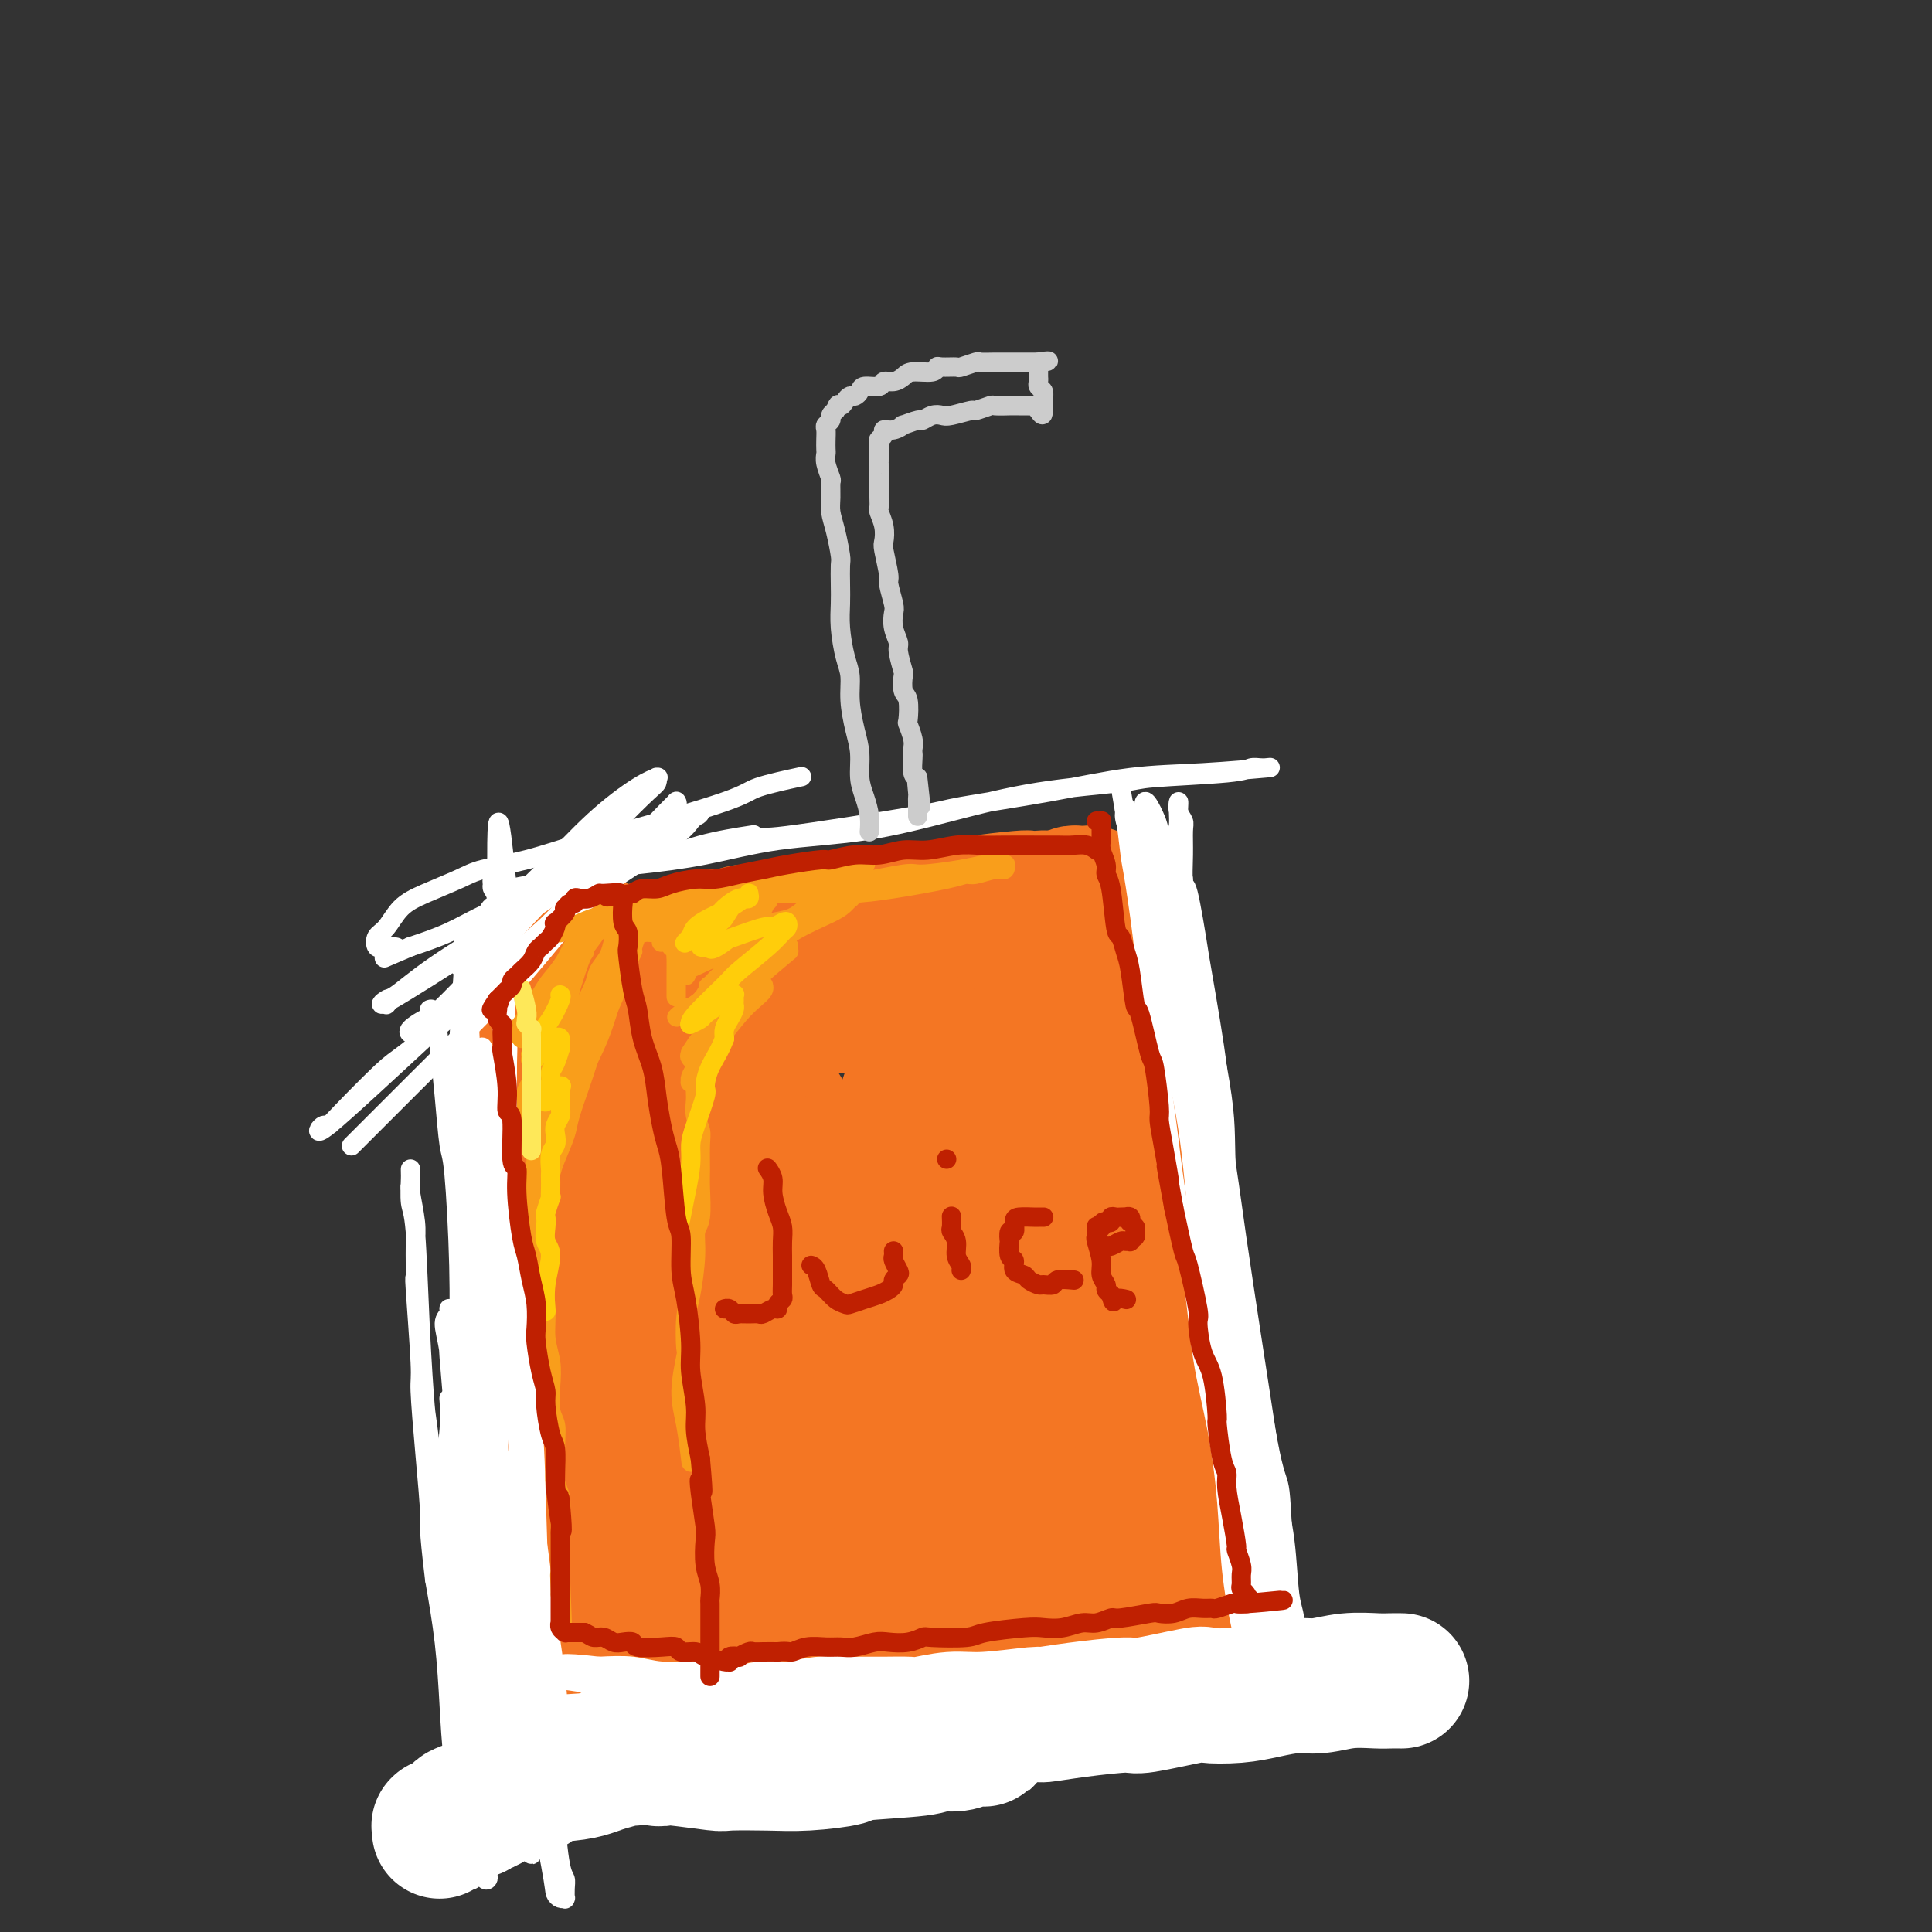 <svg viewBox='0 0 400 400' version='1.1' xmlns='http://www.w3.org/2000/svg' xmlns:xlink='http://www.w3.org/1999/xlink'><rect x="0" y="0" width="400" height="400" fill="#333333" stroke="none"/><g fill='none' stroke='#F47623' stroke-width='28' stroke-linecap='round' stroke-linejoin='round'><path d='M129,209c0.001,0.024 0.001,0.047 0,0c-0.001,-0.047 -0.004,-0.165 0,0c0.004,0.165 0.016,0.613 0,2c-0.016,1.387 -0.061,3.715 0,6c0.061,2.285 0.228,4.528 0,7c-0.228,2.472 -0.849,5.172 -1,8c-0.151,2.828 0.170,5.785 0,8c-0.170,2.215 -0.831,3.688 -1,6c-0.169,2.312 0.154,5.461 0,8c-0.154,2.539 -0.786,4.467 -1,7c-0.214,2.533 -0.008,5.670 0,7c0.008,1.330 -0.180,0.854 0,3c0.180,2.146 0.728,6.914 1,10c0.272,3.086 0.269,4.491 0,6c-0.269,1.509 -0.804,3.121 -1,4c-0.196,0.879 -0.052,1.025 0,2c0.052,0.975 0.014,2.778 0,5c-0.014,2.222 -0.004,4.864 0,7c0.004,2.136 0.001,3.765 0,5c-0.001,1.235 -0.000,2.075 0,4c0.000,1.925 0.000,4.935 0,6c-0.000,1.065 -0.000,0.185 0,1c0.000,0.815 0.000,3.324 0,5c-0.000,1.676 -0.000,2.519 0,3c0.000,0.481 0.000,0.601 0,1c-0.000,0.399 -0.000,1.077 0,2c0.000,0.923 0.000,2.090 0,3c-0.000,0.910 -0.000,1.564 0,2c0.000,0.436 0.000,0.656 0,1c-0.000,0.344 -0.000,0.813 0,1c0.000,0.187 0.000,0.094 0,0'/><path d='M126,339c-0.464,20.338 -0.124,6.181 0,1c0.124,-5.181 0.033,-1.388 0,0c-0.033,1.388 -0.006,0.371 0,0c0.006,-0.371 -0.009,-0.096 0,0c0.009,0.096 0.041,0.012 0,0c-0.041,-0.012 -0.156,0.049 0,0c0.156,-0.049 0.584,-0.209 1,0c0.416,0.209 0.822,0.788 1,1c0.178,0.212 0.130,0.057 0,0c-0.130,-0.057 -0.342,-0.015 0,0c0.342,0.015 1.237,0.004 2,0c0.763,-0.004 1.392,-0.001 2,0c0.608,0.001 1.194,0.000 2,0c0.806,-0.000 1.830,-0.000 3,0c1.170,0.000 2.484,0.000 3,0c0.516,-0.000 0.234,-0.000 2,0c1.766,0.000 5.581,0.000 7,0c1.419,-0.000 0.442,-0.000 2,0c1.558,0.000 5.650,0.000 8,0c2.350,-0.000 2.957,-0.000 4,0c1.043,0.000 2.521,0.000 4,0'/><path d='M167,341c7.070,0.309 4.244,0.083 4,0c-0.244,-0.083 2.092,-0.022 4,0c1.908,0.022 3.387,0.006 4,0c0.613,-0.006 0.361,-0.001 1,0c0.639,0.001 2.169,-0.004 4,0c1.831,0.004 3.964,0.015 6,0c2.036,-0.015 3.976,-0.057 5,0c1.024,0.057 1.131,0.212 2,0c0.869,-0.212 2.500,-0.793 3,-1c0.500,-0.207 -0.132,-0.042 1,0c1.132,0.042 4.029,-0.040 6,0c1.971,0.040 3.015,0.203 4,0c0.985,-0.203 1.911,-0.772 3,-1c1.089,-0.228 2.340,-0.114 3,0c0.660,0.114 0.730,0.228 2,0c1.270,-0.228 3.741,-0.797 5,-1c1.259,-0.203 1.305,-0.039 2,0c0.695,0.039 2.039,-0.046 3,0c0.961,0.046 1.538,0.223 3,0c1.462,-0.223 3.809,-0.845 5,-1c1.191,-0.155 1.226,0.156 2,0c0.774,-0.156 2.287,-0.778 3,-1c0.713,-0.222 0.626,-0.045 1,0c0.374,0.045 1.210,-0.041 2,0c0.790,0.041 1.536,0.208 2,0c0.464,-0.208 0.646,-0.790 1,-1c0.354,-0.210 0.878,-0.046 1,0c0.122,0.046 -0.160,-0.026 0,0c0.160,0.026 0.760,0.150 1,0c0.240,-0.150 0.120,-0.575 0,-1'/><path d='M250,334c6.032,-0.879 1.613,-0.077 0,0c-1.613,0.077 -0.418,-0.571 0,-1c0.418,-0.429 0.059,-0.640 0,-1c-0.059,-0.360 0.180,-0.869 0,-1c-0.180,-0.131 -0.780,0.116 -1,0c-0.220,-0.116 -0.059,-0.594 0,-1c0.059,-0.406 0.017,-0.741 0,-1c-0.017,-0.259 -0.008,-0.441 0,-1c0.008,-0.559 0.016,-1.496 0,-2c-0.016,-0.504 -0.056,-0.575 0,-1c0.056,-0.425 0.207,-1.205 0,-2c-0.207,-0.795 -0.772,-1.605 -1,-2c-0.228,-0.395 -0.118,-0.373 0,-1c0.118,-0.627 0.243,-1.901 0,-3c-0.243,-1.099 -0.853,-2.023 -1,-3c-0.147,-0.977 0.168,-2.007 0,-3c-0.168,-0.993 -0.818,-1.948 -1,-3c-0.182,-1.052 0.105,-2.202 0,-3c-0.105,-0.798 -0.602,-1.244 -1,-2c-0.398,-0.756 -0.698,-1.820 -1,-4c-0.302,-2.180 -0.606,-5.475 -1,-8c-0.394,-2.525 -0.879,-4.281 -1,-6c-0.121,-1.719 0.122,-3.403 0,-5c-0.122,-1.597 -0.610,-3.107 -1,-5c-0.390,-1.893 -0.683,-4.168 -1,-6c-0.317,-1.832 -0.658,-3.219 -1,-5c-0.342,-1.781 -0.686,-3.955 -1,-6c-0.314,-2.045 -0.600,-3.960 -1,-6c-0.400,-2.040 -0.915,-4.203 -1,-6c-0.085,-1.797 0.262,-3.228 0,-5c-0.262,-1.772 -1.131,-3.886 -2,-6'/><path d='M234,235c-2.660,-16.207 -1.309,-7.224 -1,-5c0.309,2.224 -0.425,-2.312 -1,-5c-0.575,-2.688 -0.990,-3.527 -1,-4c-0.010,-0.473 0.386,-0.580 0,-3c-0.386,-2.420 -1.553,-7.152 -2,-9c-0.447,-1.848 -0.173,-0.813 0,-1c0.173,-0.187 0.243,-1.596 0,-3c-0.243,-1.404 -0.801,-2.803 -1,-4c-0.199,-1.197 -0.039,-2.191 0,-3c0.039,-0.809 -0.042,-1.434 0,-2c0.042,-0.566 0.207,-1.072 0,-2c-0.207,-0.928 -0.788,-2.277 -1,-3c-0.212,-0.723 -0.056,-0.820 0,-1c0.056,-0.180 0.012,-0.444 0,-1c-0.012,-0.556 0.007,-1.403 0,-2c-0.007,-0.597 -0.040,-0.945 0,-1c0.040,-0.055 0.151,0.181 0,0c-0.151,-0.181 -0.566,-0.780 -1,-1c-0.434,-0.220 -0.889,-0.060 -1,0c-0.111,0.060 0.122,0.020 0,0c-0.122,-0.020 -0.599,-0.019 -1,0c-0.401,0.019 -0.726,0.057 -1,0c-0.274,-0.057 -0.497,-0.208 -1,0c-0.503,0.208 -1.287,0.774 -2,1c-0.713,0.226 -1.357,0.113 -2,0'/><path d='M218,186c-1.948,-0.158 -2.319,-0.054 -3,0c-0.681,0.054 -1.674,0.057 -2,0c-0.326,-0.057 0.013,-0.173 -2,0c-2.013,0.173 -6.378,0.634 -8,1c-1.622,0.366 -0.500,0.638 -2,1c-1.500,0.362 -5.623,0.814 -8,1c-2.377,0.186 -3.008,0.106 -4,0c-0.992,-0.106 -2.345,-0.240 -4,0c-1.655,0.240 -3.611,0.853 -5,1c-1.389,0.147 -2.209,-0.170 -3,0c-0.791,0.170 -1.553,0.829 -3,1c-1.447,0.171 -3.579,-0.146 -5,0c-1.421,0.146 -2.131,0.756 -3,1c-0.869,0.244 -1.898,0.122 -3,0c-1.102,-0.122 -2.276,-0.244 -3,0c-0.724,0.244 -0.999,0.854 -2,1c-1.001,0.146 -2.728,-0.172 -4,0c-1.272,0.172 -2.089,0.835 -3,1c-0.911,0.165 -1.914,-0.167 -3,0c-1.086,0.167 -2.253,0.833 -3,1c-0.747,0.167 -1.074,-0.165 -2,0c-0.926,0.165 -2.453,0.828 -3,1c-0.547,0.172 -0.115,-0.146 -1,0c-0.885,0.146 -3.088,0.756 -4,1c-0.912,0.244 -0.534,0.122 -1,0c-0.466,-0.122 -1.775,-0.244 -3,0c-1.225,0.244 -2.364,0.853 -3,1c-0.636,0.147 -0.768,-0.167 -1,0c-0.232,0.167 -0.562,0.814 -1,1c-0.438,0.186 -0.982,-0.090 -1,0c-0.018,0.090 0.491,0.545 1,1'/><path d='M126,200c-5.335,1.207 -1.672,0.225 0,0c1.672,-0.225 1.351,0.307 2,1c0.649,0.693 2.266,1.549 3,2c0.734,0.451 0.586,0.499 4,1c3.414,0.501 10.390,1.455 15,2c4.610,0.545 6.854,0.682 10,1c3.146,0.318 7.195,0.818 11,1c3.805,0.182 7.365,0.045 11,0c3.635,-0.045 7.346,0.002 11,0c3.654,-0.002 7.253,-0.053 9,0c1.747,0.053 1.642,0.211 4,0c2.358,-0.211 7.178,-0.792 10,-1c2.822,-0.208 3.646,-0.044 4,0c0.354,0.044 0.236,-0.031 1,0c0.764,0.031 2.408,0.167 3,0c0.592,-0.167 0.133,-0.636 0,-1c-0.133,-0.364 0.060,-0.623 0,-1c-0.060,-0.377 -0.375,-0.870 -1,-1c-0.625,-0.130 -1.562,0.105 -2,0c-0.438,-0.105 -0.377,-0.550 -1,-1c-0.623,-0.450 -1.928,-0.905 -3,-1c-1.072,-0.095 -1.910,0.171 -3,0c-1.090,-0.171 -2.433,-0.779 -3,-1c-0.567,-0.221 -0.359,-0.056 -2,0c-1.641,0.056 -5.130,0.004 -8,0c-2.870,-0.004 -5.122,0.041 -6,0c-0.878,-0.041 -0.382,-0.168 -2,0c-1.618,0.168 -5.351,0.633 -8,1c-2.649,0.367 -4.213,0.637 -6,1c-1.787,0.363 -3.796,0.818 -5,1c-1.204,0.182 -1.602,0.091 -2,0'/><path d='M172,204c-7.323,0.864 -6.129,1.525 -7,2c-0.871,0.475 -3.807,0.763 -5,1c-1.193,0.237 -0.645,0.421 -2,1c-1.355,0.579 -4.614,1.553 -6,2c-1.386,0.447 -0.899,0.367 -2,2c-1.101,1.633 -3.790,4.977 -5,6c-1.210,1.023 -0.942,-0.277 -2,2c-1.058,2.277 -3.444,8.132 -5,12c-1.556,3.868 -2.283,5.751 -3,8c-0.717,2.249 -1.425,4.864 -2,8c-0.575,3.136 -1.019,6.793 -1,10c0.019,3.207 0.501,5.964 1,9c0.499,3.036 1.016,6.349 1,8c-0.016,1.651 -0.565,1.638 0,5c0.565,3.362 2.246,10.100 3,14c0.754,3.900 0.582,4.963 1,7c0.418,2.037 1.424,5.050 2,7c0.576,1.950 0.720,2.839 1,4c0.280,1.161 0.695,2.595 1,4c0.305,1.405 0.499,2.780 1,4c0.501,1.220 1.308,2.285 2,3c0.692,0.715 1.268,1.080 2,2c0.732,0.920 1.621,2.395 2,3c0.379,0.605 0.249,0.341 2,1c1.751,0.659 5.383,2.240 8,3c2.617,0.760 4.219,0.698 5,1c0.781,0.302 0.740,0.968 3,1c2.260,0.032 6.822,-0.569 9,-1c2.178,-0.431 1.971,-0.693 4,-1c2.029,-0.307 6.294,-0.659 9,-1c2.706,-0.341 3.853,-0.670 5,-1'/><path d='M194,330c4.669,-0.758 2.840,-0.654 3,-1c0.160,-0.346 2.308,-1.141 4,-2c1.692,-0.859 2.930,-1.782 4,-3c1.070,-1.218 1.974,-2.731 3,-4c1.026,-1.269 2.173,-2.293 3,-4c0.827,-1.707 1.333,-4.097 2,-6c0.667,-1.903 1.495,-3.319 2,-6c0.505,-2.681 0.686,-6.626 1,-8c0.314,-1.374 0.761,-0.176 1,-3c0.239,-2.824 0.271,-9.672 0,-14c-0.271,-4.328 -0.846,-6.138 -1,-9c-0.154,-2.862 0.113,-6.775 0,-10c-0.113,-3.225 -0.607,-5.762 -1,-7c-0.393,-1.238 -0.684,-1.176 -1,-4c-0.316,-2.824 -0.658,-8.535 -1,-11c-0.342,-2.465 -0.684,-1.686 -1,-3c-0.316,-1.314 -0.607,-4.721 -1,-7c-0.393,-2.279 -0.890,-3.429 -1,-4c-0.110,-0.571 0.166,-0.562 0,-1c-0.166,-0.438 -0.773,-1.323 -1,-2c-0.227,-0.677 -0.074,-1.146 0,-1c0.074,0.146 0.069,0.905 0,1c-0.069,0.095 -0.203,-0.476 0,0c0.203,0.476 0.743,1.998 1,4c0.257,2.002 0.232,4.485 1,8c0.768,3.515 2.328,8.061 3,10c0.672,1.939 0.456,1.271 1,5c0.544,3.729 1.847,11.855 3,17c1.153,5.145 2.157,7.308 3,11c0.843,3.692 1.527,8.912 2,12c0.473,3.088 0.737,4.044 1,5'/><path d='M224,293c2.708,13.843 1.978,12.451 2,14c0.022,1.549 0.794,6.040 1,8c0.206,1.960 -0.155,1.391 0,3c0.155,1.609 0.827,5.398 1,7c0.173,1.602 -0.152,1.019 0,2c0.152,0.981 0.782,3.526 1,5c0.218,1.474 0.026,1.877 0,2c-0.026,0.123 0.115,-0.034 0,0c-0.115,0.034 -0.484,0.259 -1,0c-0.516,-0.259 -1.179,-1.003 -1,-1c0.179,0.003 1.198,0.754 -1,-2c-2.198,-2.754 -7.614,-9.013 -10,-12c-2.386,-2.987 -1.743,-2.703 -3,-5c-1.257,-2.297 -4.413,-7.175 -7,-11c-2.587,-3.825 -4.603,-6.595 -7,-10c-2.397,-3.405 -5.175,-7.444 -7,-10c-1.825,-2.556 -2.697,-3.629 -4,-6c-1.303,-2.371 -3.035,-6.039 -6,-11c-2.965,-4.961 -7.161,-11.216 -10,-16c-2.839,-4.784 -4.321,-8.096 -5,-10c-0.679,-1.904 -0.554,-2.398 -2,-5c-1.446,-2.602 -4.464,-7.311 -6,-10c-1.536,-2.689 -1.592,-3.357 -2,-4c-0.408,-0.643 -1.168,-1.261 -2,-2c-0.832,-0.739 -1.736,-1.598 -2,-2c-0.264,-0.402 0.111,-0.346 0,0c-0.111,0.346 -0.706,0.982 -1,1c-0.294,0.018 -0.285,-0.583 0,1c0.285,1.583 0.846,5.349 1,9c0.154,3.651 -0.099,7.186 0,11c0.099,3.814 0.549,7.907 1,12'/><path d='M154,251c0.102,7.394 -0.141,8.878 0,12c0.141,3.122 0.668,7.883 1,12c0.332,4.117 0.469,7.589 1,11c0.531,3.411 1.455,6.762 2,10c0.545,3.238 0.709,6.363 1,9c0.291,2.637 0.709,4.787 1,6c0.291,1.213 0.456,1.489 1,3c0.544,1.511 1.466,4.255 2,6c0.534,1.745 0.679,2.489 1,3c0.321,0.511 0.819,0.788 1,1c0.181,0.212 0.045,0.360 0,0c-0.045,-0.360 0.003,-1.227 0,-1c-0.003,0.227 -0.055,1.547 1,-3c1.055,-4.547 3.217,-14.962 4,-19c0.783,-4.038 0.189,-1.701 1,-7c0.811,-5.299 3.029,-18.236 4,-24c0.971,-5.764 0.697,-4.355 2,-8c1.303,-3.645 4.184,-12.342 6,-18c1.816,-5.658 2.567,-8.276 3,-10c0.433,-1.724 0.547,-2.554 1,-4c0.453,-1.446 1.246,-3.508 2,-6c0.754,-2.492 1.468,-5.413 2,-7c0.532,-1.587 0.883,-1.841 1,-2c0.117,-0.159 0.001,-0.222 0,0c-0.001,0.222 0.113,0.731 0,1c-0.113,0.269 -0.455,0.300 -1,2c-0.545,1.700 -1.295,5.069 -2,9c-0.705,3.931 -1.364,8.425 -2,13c-0.636,4.575 -1.248,9.232 -2,14c-0.752,4.768 -1.643,9.648 -2,14c-0.357,4.352 -0.178,8.176 0,12'/><path d='M183,280c-1.306,11.669 -0.572,9.343 0,11c0.572,1.657 0.980,7.299 1,10c0.020,2.701 -0.349,2.461 0,4c0.349,1.539 1.414,4.855 2,7c0.586,2.145 0.692,3.117 1,4c0.308,0.883 0.817,1.676 1,2c0.183,0.324 0.041,0.177 0,0c-0.041,-0.177 0.020,-0.386 0,0c-0.020,0.386 -0.120,1.367 0,0c0.120,-1.367 0.459,-5.081 1,-9c0.541,-3.919 1.283,-8.043 2,-12c0.717,-3.957 1.408,-7.746 2,-12c0.592,-4.254 1.086,-8.974 2,-13c0.914,-4.026 2.249,-7.359 3,-10c0.751,-2.641 0.919,-4.589 1,-6c0.081,-1.411 0.074,-2.283 0,-3c-0.074,-0.717 -0.216,-1.277 0,-2c0.216,-0.723 0.789,-1.609 1,-2c0.211,-0.391 0.058,-0.286 0,0c-0.058,0.286 -0.022,0.755 0,1c0.022,0.245 0.028,0.268 0,2c-0.028,1.732 -0.092,5.175 0,7c0.092,1.825 0.339,2.033 1,6c0.661,3.967 1.735,11.695 2,15c0.265,3.305 -0.279,2.189 0,4c0.279,1.811 1.380,6.551 2,9c0.620,2.449 0.757,2.606 1,3c0.243,0.394 0.591,1.023 1,2c0.409,0.977 0.879,2.301 1,3c0.121,0.699 -0.108,0.771 0,1c0.108,0.229 0.554,0.614 1,1'/><path d='M209,303c0.848,2.766 -0.033,0.180 -1,-1c-0.967,-1.180 -2.022,-0.954 -3,-2c-0.978,-1.046 -1.881,-3.364 -4,-6c-2.119,-2.636 -5.454,-5.589 -7,-7c-1.546,-1.411 -1.302,-1.279 -3,-4c-1.698,-2.721 -5.338,-8.294 -8,-12c-2.662,-3.706 -4.346,-5.544 -6,-8c-1.654,-2.456 -3.278,-5.531 -5,-8c-1.722,-2.469 -3.542,-4.331 -6,-7c-2.458,-2.669 -5.553,-6.145 -7,-8c-1.447,-1.855 -1.245,-2.090 -2,-3c-0.755,-0.910 -2.467,-2.494 -4,-4c-1.533,-1.506 -2.886,-2.935 -4,-4c-1.114,-1.065 -1.990,-1.766 -3,-3c-1.010,-1.234 -2.155,-3.002 -3,-4c-0.845,-0.998 -1.391,-1.226 -2,-2c-0.609,-0.774 -1.280,-2.094 -2,-3c-0.720,-0.906 -1.488,-1.398 -2,-2c-0.512,-0.602 -0.767,-1.313 -1,-2c-0.233,-0.687 -0.445,-1.350 -1,-2c-0.555,-0.650 -1.454,-1.287 -2,-2c-0.546,-0.713 -0.737,-1.500 -1,-2c-0.263,-0.500 -0.596,-0.711 -1,-1c-0.404,-0.289 -0.879,-0.656 -1,-1c-0.121,-0.344 0.112,-0.667 0,-1c-0.112,-0.333 -0.570,-0.678 -1,-1c-0.430,-0.322 -0.834,-0.622 -1,-1c-0.166,-0.378 -0.096,-0.833 0,-1c0.096,-0.167 0.218,-0.045 0,0c-0.218,0.045 -0.777,0.013 -1,0c-0.223,-0.013 -0.112,-0.006 0,0'/><path d='M127,201c-12.929,-15.767 -4.253,-4.183 -1,0c3.253,4.183 1.083,0.965 0,0c-1.083,-0.965 -1.078,0.324 -1,1c0.078,0.676 0.229,0.740 0,1c-0.229,0.260 -0.839,0.718 -1,1c-0.161,0.282 0.126,0.390 0,1c-0.126,0.610 -0.664,1.722 -1,2c-0.336,0.278 -0.471,-0.277 -1,0c-0.529,0.277 -1.451,1.387 -2,2c-0.549,0.613 -0.724,0.727 -1,1c-0.276,0.273 -0.652,0.703 -1,1c-0.348,0.297 -0.667,0.461 -1,1c-0.333,0.539 -0.680,1.454 -1,2c-0.320,0.546 -0.611,0.725 -1,1c-0.389,0.275 -0.874,0.647 -1,1c-0.126,0.353 0.106,0.686 0,1c-0.106,0.314 -0.550,0.610 -1,1c-0.450,0.390 -0.905,0.874 -1,1c-0.095,0.126 0.172,-0.107 0,0c-0.172,0.107 -0.782,0.555 -1,1c-0.218,0.445 -0.044,0.889 0,1c0.044,0.111 -0.041,-0.111 0,0c0.041,0.111 0.207,0.556 0,1c-0.207,0.444 -0.786,0.889 -1,1c-0.214,0.111 -0.061,-0.111 0,0c0.061,0.111 0.030,0.554 0,1c-0.030,0.446 -0.061,0.893 0,1c0.061,0.107 0.212,-0.126 0,0c-0.212,0.126 -0.788,0.611 -1,1c-0.212,0.389 -0.061,0.683 0,1c0.061,0.317 0.030,0.659 0,1'/><path d='M109,228c-2.785,4.369 -0.746,1.791 0,1c0.746,-0.791 0.200,0.205 0,1c-0.200,0.795 -0.054,1.389 0,2c0.054,0.611 0.014,1.241 0,2c-0.014,0.759 -0.004,1.649 0,2c0.004,0.351 0.001,0.164 0,1c-0.001,0.836 -0.000,2.696 0,4c0.000,1.304 -0.000,2.053 0,3c0.000,0.947 0.001,2.093 0,3c-0.001,0.907 -0.004,1.574 0,4c0.004,2.426 0.015,6.609 0,9c-0.015,2.391 -0.057,2.988 0,4c0.057,1.012 0.211,2.440 0,4c-0.211,1.560 -0.789,3.253 -1,5c-0.211,1.747 -0.057,3.547 0,5c0.057,1.453 0.015,2.559 0,4c-0.015,1.441 -0.004,3.217 0,5c0.004,1.783 0.001,3.571 0,5c-0.001,1.429 -0.000,2.498 0,4c0.000,1.502 0.000,3.438 0,5c-0.000,1.562 -0.000,2.751 0,4c0.000,1.249 0.000,2.560 0,4c-0.000,1.440 -0.000,3.011 0,4c0.000,0.989 0.000,1.397 0,2c-0.000,0.603 -0.000,1.401 0,3c0.000,1.599 0.000,4.000 0,5c-0.000,1.000 -0.000,0.598 0,1c0.000,0.402 0.000,1.608 0,3c-0.000,1.392 -0.000,2.969 0,4c0.000,1.031 0.000,1.515 0,2'/><path d='M108,333c-0.155,16.815 -0.041,6.354 0,3c0.041,-3.354 0.011,0.400 0,2c-0.011,1.600 -0.003,1.045 0,1c0.003,-0.045 0.001,0.421 0,1c-0.001,0.579 -0.000,1.272 0,2c0.000,0.728 0.000,1.491 0,2c-0.000,0.509 -0.000,0.762 0,1c0.000,0.238 0.000,0.460 0,1c-0.000,0.540 -0.000,1.398 0,2c0.000,0.602 0.000,0.950 0,1c-0.000,0.050 -0.000,-0.197 0,0c0.000,0.197 0.000,0.836 0,1c-0.000,0.164 0.000,-0.149 0,0c-0.000,0.149 -0.000,0.758 0,1c0.000,0.242 0.000,0.116 0,0c-0.000,-0.116 -0.000,-0.224 0,0c0.000,0.224 0.000,0.778 0,1c-0.000,0.222 -0.000,0.111 0,0c0.000,-0.111 0.000,-0.222 0,0c-0.000,0.222 -0.000,0.777 0,1c0.000,0.223 0.000,0.112 0,0c-0.000,-0.112 -0.001,-0.226 0,0c0.001,0.226 0.004,0.793 0,1c-0.004,0.207 -0.016,0.056 0,0c0.016,-0.056 0.060,-0.015 0,0c-0.060,0.015 -0.222,0.004 0,0c0.222,-0.004 0.829,-0.001 1,0c0.171,0.001 -0.094,0.000 0,0c0.094,-0.000 0.547,-0.000 1,0'/><path d='M110,354c0.488,3.312 0.708,1.091 1,0c0.292,-1.091 0.658,-1.054 1,-1c0.342,0.054 0.662,0.123 1,0c0.338,-0.123 0.694,-0.440 1,-1c0.306,-0.560 0.563,-1.365 1,-2c0.437,-0.635 1.055,-1.102 2,-2c0.945,-0.898 2.217,-2.228 3,-3c0.783,-0.772 1.075,-0.988 2,-2c0.925,-1.012 2.481,-2.822 4,-5c1.519,-2.178 3.002,-4.726 4,-6c0.998,-1.274 1.511,-1.276 3,-3c1.489,-1.724 3.953,-5.169 5,-7c1.047,-1.831 0.676,-2.046 1,-3c0.324,-0.954 1.341,-2.645 2,-4c0.659,-1.355 0.958,-2.373 1,-3c0.042,-0.627 -0.174,-0.864 0,-2c0.174,-1.136 0.737,-3.171 1,-4c0.263,-0.829 0.226,-0.452 0,-1c-0.226,-0.548 -0.642,-2.020 -1,-3c-0.358,-0.980 -0.658,-1.469 -1,-2c-0.342,-0.531 -0.724,-1.103 -1,-2c-0.276,-0.897 -0.445,-2.118 -1,-3c-0.555,-0.882 -1.497,-1.424 -2,-2c-0.503,-0.576 -0.566,-1.185 -1,-2c-0.434,-0.815 -1.238,-1.835 -2,-3c-0.762,-1.165 -1.481,-2.477 -2,-4c-0.519,-1.523 -0.838,-3.259 -1,-4c-0.162,-0.741 -0.167,-0.487 -1,-2c-0.833,-1.513 -2.493,-4.792 -3,-6c-0.507,-1.208 0.141,-0.345 0,-1c-0.141,-0.655 -1.070,-2.827 -2,-5'/><path d='M125,266c-3.018,-7.523 -2.061,-8.332 -2,-9c0.061,-0.668 -0.772,-1.195 -1,-3c-0.228,-1.805 0.149,-4.887 0,-7c-0.149,-2.113 -0.824,-3.258 -1,-5c-0.176,-1.742 0.148,-4.080 0,-5c-0.148,-0.920 -0.768,-0.421 -1,-2c-0.232,-1.579 -0.076,-5.236 0,-7c0.076,-1.764 0.073,-1.637 0,-3c-0.073,-1.363 -0.216,-4.217 0,-6c0.216,-1.783 0.790,-2.494 1,-3c0.210,-0.506 0.056,-0.808 0,-2c-0.056,-1.192 -0.015,-3.275 0,-5c0.015,-1.725 0.003,-3.093 0,-4c-0.003,-0.907 0.003,-1.352 0,-2c-0.003,-0.648 -0.015,-1.498 0,-2c0.015,-0.502 0.057,-0.656 0,-1c-0.057,-0.344 -0.211,-0.877 0,-1c0.211,-0.123 0.789,0.163 1,0c0.211,-0.163 0.057,-0.775 0,-1c-0.057,-0.225 -0.016,-0.064 0,0c0.016,0.064 0.008,0.032 0,0'/></g>
<g fill='none' stroke='#FFFFFF' stroke-width='28' stroke-linecap='round' stroke-linejoin='round'><path d='M290,348c0.173,0.002 0.347,0.005 0,0c-0.347,-0.005 -1.213,-0.016 -2,0c-0.787,0.016 -1.493,0.060 -3,0c-1.507,-0.060 -3.814,-0.223 -6,0c-2.186,0.223 -4.250,0.831 -6,1c-1.750,0.169 -3.185,-0.100 -5,0c-1.815,0.100 -4.011,0.571 -6,1c-1.989,0.429 -3.772,0.818 -6,1c-2.228,0.182 -4.901,0.157 -6,0c-1.099,-0.157 -0.625,-0.444 -3,0c-2.375,0.444 -7.598,1.621 -10,2c-2.402,0.379 -1.982,-0.038 -4,0c-2.018,0.038 -6.473,0.531 -10,1c-3.527,0.469 -6.125,0.914 -7,1c-0.875,0.086 -0.028,-0.187 -2,0c-1.972,0.187 -6.763,0.835 -10,1c-3.237,0.165 -4.919,-0.152 -7,0c-2.081,0.152 -4.561,0.773 -6,1c-1.439,0.227 -1.836,0.060 -3,0c-1.164,-0.060 -3.096,-0.012 -5,0c-1.904,0.012 -3.782,-0.011 -5,0c-1.218,0.011 -1.777,0.055 -3,0c-1.223,-0.055 -3.111,-0.208 -5,0c-1.889,0.208 -3.779,0.778 -5,1c-1.221,0.222 -1.773,0.097 -3,0c-1.227,-0.097 -3.128,-0.166 -4,0c-0.872,0.166 -0.714,0.567 -2,1c-1.286,0.433 -4.015,0.900 -6,1c-1.985,0.100 -3.227,-0.165 -4,0c-0.773,0.165 -1.078,0.762 -2,1c-0.922,0.238 -2.461,0.119 -4,0'/><path d='M140,361c-23.569,2.254 -7.492,1.389 -2,1c5.492,-0.389 0.398,-0.301 -2,0c-2.398,0.301 -2.100,0.816 -2,1c0.100,0.184 0.001,0.035 0,0c-0.001,-0.035 0.094,0.042 0,0c-0.094,-0.042 -0.378,-0.204 0,0c0.378,0.204 1.419,0.773 2,1c0.581,0.227 0.702,0.113 1,0c0.298,-0.113 0.774,-0.226 3,0c2.226,0.226 6.202,0.790 8,1c1.798,0.210 1.416,0.067 3,0c1.584,-0.067 5.132,-0.059 8,0c2.868,0.059 5.056,0.170 8,0c2.944,-0.170 6.644,-0.619 8,-1c1.356,-0.381 0.369,-0.694 3,-1c2.631,-0.306 8.879,-0.604 12,-1c3.121,-0.396 3.114,-0.891 4,-1c0.886,-0.109 2.666,0.167 4,0c1.334,-0.167 2.221,-0.776 3,-1c0.779,-0.224 1.451,-0.061 2,0c0.549,0.061 0.977,0.020 1,0c0.023,-0.020 -0.358,-0.020 -1,0c-0.642,0.020 -1.545,0.061 -3,0c-1.455,-0.061 -3.462,-0.222 -6,0c-2.538,0.222 -5.606,0.829 -7,1c-1.394,0.171 -1.112,-0.094 -3,0c-1.888,0.094 -5.944,0.547 -10,1'/><path d='M174,362c-5.743,0.309 -5.101,0.083 -6,0c-0.899,-0.083 -3.339,-0.023 -5,0c-1.661,0.023 -2.544,0.010 -4,0c-1.456,-0.010 -3.486,-0.017 -5,0c-1.514,0.017 -2.513,0.057 -3,0c-0.487,-0.057 -0.463,-0.211 -1,0c-0.537,0.211 -1.637,0.789 -3,1c-1.363,0.211 -2.991,0.057 -4,0c-1.009,-0.057 -1.399,-0.015 -2,0c-0.601,0.015 -1.414,0.004 -2,0c-0.586,-0.004 -0.944,-0.001 -1,0c-0.056,0.001 0.191,-0.001 0,0c-0.191,0.001 -0.819,0.004 -1,0c-0.181,-0.004 0.084,-0.016 0,0c-0.084,0.016 -0.519,0.060 -1,0c-0.481,-0.060 -1.010,-0.223 -2,0c-0.990,0.223 -2.443,0.834 -3,1c-0.557,0.166 -0.218,-0.112 -1,0c-0.782,0.112 -2.685,0.612 -4,1c-1.315,0.388 -2.041,0.662 -3,1c-0.959,0.338 -2.151,0.738 -4,1c-1.849,0.262 -4.354,0.384 -6,1c-1.646,0.616 -2.433,1.724 -3,2c-0.567,0.276 -0.914,-0.280 -2,0c-1.086,0.280 -2.910,1.395 -4,2c-1.090,0.605 -1.447,0.701 -2,1c-0.553,0.299 -1.301,0.800 -2,1c-0.699,0.200 -1.350,0.100 -2,0'/><path d='M98,374c-5.831,1.946 -1.408,1.310 0,1c1.408,-0.310 -0.200,-0.294 -1,0c-0.800,0.294 -0.793,0.867 -1,1c-0.207,0.133 -0.629,-0.175 -1,0c-0.371,0.175 -0.692,0.831 -1,1c-0.308,0.169 -0.604,-0.151 -1,0c-0.396,0.151 -0.891,0.771 -1,1c-0.109,0.229 0.167,0.065 0,0c-0.167,-0.065 -0.777,-0.031 -1,0c-0.223,0.031 -0.060,0.061 0,0c0.060,-0.061 0.016,-0.212 0,0c-0.016,0.212 -0.004,0.788 0,1c0.004,0.212 0.001,0.061 0,0c-0.001,-0.061 -0.001,-0.030 0,0'/></g>
<g fill='none' stroke='#FFFFFF' stroke-width='4' stroke-linecap='round' stroke-linejoin='round'><path d='M89,209c-0.006,0.003 -0.013,0.006 0,0c0.013,-0.006 0.045,-0.019 0,0c-0.045,0.019 -0.167,0.072 0,0c0.167,-0.072 0.622,-0.268 1,1c0.378,1.268 0.679,4.001 1,7c0.321,2.999 0.660,6.265 1,10c0.340,3.735 0.679,7.939 1,10c0.321,2.061 0.622,1.978 1,6c0.378,4.022 0.833,12.147 1,19c0.167,6.853 0.046,12.433 0,15c-0.046,2.567 -0.017,2.119 0,8c0.017,5.881 0.022,18.090 0,23c-0.022,4.910 -0.070,2.520 0,7c0.070,4.480 0.257,15.831 0,23c-0.257,7.169 -0.958,10.156 -1,14c-0.042,3.844 0.576,8.544 1,12c0.424,3.456 0.653,5.668 1,8c0.347,2.332 0.811,4.782 1,7c0.189,2.218 0.103,4.202 0,5c-0.103,0.798 -0.223,0.409 0,1c0.223,0.591 0.789,2.161 1,3c0.211,0.839 0.066,0.948 0,1c-0.066,0.052 -0.054,0.046 0,0c0.054,-0.046 0.151,-0.133 0,0c-0.151,0.133 -0.551,0.485 -1,0c-0.449,-0.485 -0.945,-1.807 -1,-2c-0.055,-0.193 0.333,0.744 0,-3c-0.333,-3.744 -1.388,-12.168 -2,-18c-0.612,-5.832 -0.780,-9.070 -1,-13c-0.220,-3.930 -0.491,-8.551 -1,-13c-0.509,-4.449 -1.254,-8.724 -2,-13'/><path d='M90,327c-1.421,-11.794 -0.973,-10.781 -1,-13c-0.027,-2.219 -0.529,-7.672 -1,-13c-0.471,-5.328 -0.911,-10.533 -1,-13c-0.089,-2.467 0.173,-2.198 0,-6c-0.173,-3.802 -0.782,-11.677 -1,-15c-0.218,-3.323 -0.044,-2.094 0,-3c0.044,-0.906 -0.041,-3.948 0,-6c0.041,-2.052 0.207,-3.115 0,-5c-0.207,-1.885 -0.787,-4.593 -1,-6c-0.213,-1.407 -0.058,-1.512 0,-2c0.058,-0.488 0.019,-1.357 0,-2c-0.019,-0.643 -0.016,-1.059 0,-1c0.016,0.059 0.046,0.592 0,2c-0.046,1.408 -0.169,3.690 0,5c0.169,1.310 0.631,1.646 1,6c0.369,4.354 0.646,12.724 1,20c0.354,7.276 0.784,13.458 1,16c0.216,2.542 0.219,1.445 1,8c0.781,6.555 2.341,20.763 3,27c0.659,6.237 0.415,4.505 1,9c0.585,4.495 1.997,15.219 3,22c1.003,6.781 1.597,9.621 2,11c0.403,1.379 0.616,1.298 1,3c0.384,1.702 0.940,5.187 1,7c0.060,1.813 -0.376,1.954 0,3c0.376,1.046 1.565,2.999 2,4c0.435,1.001 0.117,1.052 0,1c-0.117,-0.052 -0.031,-0.206 0,0c0.031,0.206 0.009,0.773 0,0c-0.009,-0.773 -0.004,-2.887 0,-5'/><path d='M102,381c0.015,-2.461 0.054,-6.612 0,-12c-0.054,-5.388 -0.199,-12.012 0,-18c0.199,-5.988 0.744,-11.339 1,-17c0.256,-5.661 0.224,-11.633 0,-18c-0.224,-6.367 -0.638,-13.128 -1,-16c-0.362,-2.872 -0.671,-1.856 -1,-7c-0.329,-5.144 -0.679,-16.448 -1,-21c-0.321,-4.552 -0.611,-2.352 -1,-7c-0.389,-4.648 -0.875,-16.143 -1,-23c-0.125,-6.857 0.110,-9.074 0,-13c-0.110,-3.926 -0.565,-9.561 -1,-14c-0.435,-4.439 -0.849,-7.684 -1,-10c-0.151,-2.316 -0.041,-3.704 0,-5c0.041,-1.296 0.011,-2.502 0,-3c-0.011,-0.498 -0.003,-0.290 0,-1c0.003,-0.710 0.000,-2.339 0,-3c-0.000,-0.661 0.001,-0.352 0,0c-0.001,0.352 -0.004,0.749 0,1c0.004,0.251 0.015,0.356 0,1c-0.015,0.644 -0.058,1.827 0,2c0.058,0.173 0.216,-0.665 0,3c-0.216,3.665 -0.805,11.833 -1,16c-0.195,4.167 0.003,4.333 0,6c-0.003,1.667 -0.208,4.836 0,12c0.208,7.164 0.829,18.322 1,23c0.171,4.678 -0.109,2.875 0,8c0.109,5.125 0.607,17.178 1,25c0.393,7.822 0.683,11.414 1,16c0.317,4.586 0.662,10.168 1,15c0.338,4.832 0.669,8.916 1,13'/><path d='M100,334c0.818,23.958 0.863,13.353 1,12c0.137,-1.353 0.366,6.547 1,12c0.634,5.453 1.672,8.459 2,10c0.328,1.541 -0.055,1.618 0,3c0.055,1.382 0.547,4.070 1,6c0.453,1.930 0.868,3.102 1,4c0.132,0.898 -0.019,1.521 0,2c0.019,0.479 0.209,0.813 0,1c-0.209,0.187 -0.815,0.228 -1,0c-0.185,-0.228 0.052,-0.726 0,-1c-0.052,-0.274 -0.395,-0.323 -1,-2c-0.605,-1.677 -1.474,-4.980 -2,-10c-0.526,-5.020 -0.708,-11.756 -1,-18c-0.292,-6.244 -0.694,-11.997 -1,-15c-0.306,-3.003 -0.517,-3.257 -1,-7c-0.483,-3.743 -1.240,-10.974 -2,-16c-0.760,-5.026 -1.524,-7.847 -2,-11c-0.476,-3.153 -0.663,-6.638 -1,-11c-0.337,-4.362 -0.822,-9.599 -1,-12c-0.178,-2.401 -0.048,-1.965 0,-3c0.048,-1.035 0.014,-3.543 0,-5c-0.014,-1.457 -0.008,-1.865 0,-2c0.008,-0.135 0.019,0.002 0,0c-0.019,-0.002 -0.069,-0.143 0,0c0.069,0.143 0.256,0.571 0,1c-0.256,0.429 -0.955,0.858 -1,2c-0.045,1.142 0.565,2.997 1,6c0.435,3.003 0.694,7.156 1,11c0.306,3.844 0.659,7.381 1,11c0.341,3.619 0.669,7.320 1,10c0.331,2.680 0.666,4.340 1,6'/><path d='M97,318c0.863,10.571 1.019,14.497 1,19c-0.019,4.503 -0.215,9.582 0,14c0.215,4.418 0.841,8.175 1,11c0.159,2.825 -0.150,4.717 0,7c0.150,2.283 0.758,4.958 1,7c0.242,2.042 0.118,3.450 0,5c-0.118,1.550 -0.231,3.241 0,4c0.231,0.759 0.805,0.585 1,1c0.195,0.415 0.011,1.420 0,2c-0.011,0.580 0.152,0.737 0,1c-0.152,0.263 -0.617,0.633 -1,-1c-0.383,-1.633 -0.684,-5.270 -1,-7c-0.316,-1.730 -0.648,-1.554 -1,-4c-0.352,-2.446 -0.725,-7.514 -1,-11c-0.275,-3.486 -0.452,-5.389 -1,-8c-0.548,-2.611 -1.468,-5.929 -2,-9c-0.532,-3.071 -0.675,-5.894 -1,-9c-0.325,-3.106 -0.833,-6.493 -1,-10c-0.167,-3.507 0.008,-7.133 0,-11c-0.008,-3.867 -0.198,-7.975 0,-12c0.198,-4.025 0.784,-7.968 1,-11c0.216,-3.032 0.062,-5.152 0,-6c-0.062,-0.848 -0.031,-0.424 0,0'/><path d='M73,237c-0.019,0.019 -0.038,0.038 0,0c0.038,-0.038 0.132,-0.132 0,0c-0.132,0.132 -0.491,0.490 0,0c0.491,-0.490 1.832,-1.830 4,-4c2.168,-2.170 5.164,-5.172 8,-8c2.836,-2.828 5.513,-5.482 9,-9c3.487,-3.518 7.786,-7.899 10,-10c2.214,-2.101 2.345,-1.923 5,-5c2.655,-3.077 7.834,-9.410 11,-13c3.166,-3.590 4.320,-4.436 6,-6c1.680,-1.564 3.886,-3.844 6,-6c2.114,-2.156 4.137,-4.186 5,-5c0.863,-0.814 0.568,-0.412 1,-1c0.432,-0.588 1.591,-2.168 2,-3c0.409,-0.832 0.067,-0.917 0,-1c-0.067,-0.083 0.139,-0.165 0,0c-0.139,0.165 -0.625,0.577 -2,2c-1.375,1.423 -3.639,3.856 -7,7c-3.361,3.144 -7.819,7.001 -12,11c-4.181,3.999 -8.086,8.142 -12,12c-3.914,3.858 -7.836,7.430 -12,11c-4.164,3.570 -8.568,7.138 -11,9c-2.432,1.862 -2.890,2.019 -5,4c-2.110,1.981 -5.871,5.786 -8,8c-2.129,2.214 -2.628,2.835 -3,3c-0.372,0.165 -0.619,-0.127 -1,0c-0.381,0.127 -0.895,0.672 -1,1c-0.105,0.328 0.199,0.438 2,-1c1.801,-1.438 5.100,-4.426 9,-8c3.900,-3.574 8.400,-7.736 13,-12c4.600,-4.264 9.300,-8.632 14,-13'/><path d='M104,200c8.162,-7.439 10.568,-9.537 14,-12c3.432,-2.463 7.890,-5.292 12,-8c4.110,-2.708 7.871,-5.296 10,-7c2.129,-1.704 2.626,-2.525 3,-3c0.374,-0.475 0.625,-0.603 1,-1c0.375,-0.397 0.874,-1.062 1,-1c0.126,0.062 -0.119,0.851 -1,1c-0.881,0.149 -2.397,-0.342 -7,2c-4.603,2.342 -12.294,7.519 -19,12c-6.706,4.481 -12.427,8.267 -15,10c-2.573,1.733 -1.996,1.413 -6,4c-4.004,2.587 -12.587,8.081 -16,10c-3.413,1.919 -1.656,0.265 -1,0c0.656,-0.265 0.212,0.861 0,1c-0.212,0.139 -0.194,-0.710 0,-1c0.194,-0.290 0.562,-0.022 2,-1c1.438,-0.978 3.946,-3.201 8,-6c4.054,-2.799 9.652,-6.175 14,-9c4.348,-2.825 7.445,-5.101 11,-7c3.555,-1.899 7.570,-3.423 11,-5c3.430,-1.577 6.277,-3.208 8,-4c1.723,-0.792 2.322,-0.744 3,-1c0.678,-0.256 1.436,-0.814 2,-1c0.564,-0.186 0.935,0.001 1,0c0.065,-0.001 -0.174,-0.188 -1,0c-0.826,0.188 -2.238,0.753 -5,2c-2.762,1.247 -6.876,3.177 -11,5c-4.124,1.823 -8.260,3.540 -12,5c-3.740,1.460 -7.084,2.662 -10,4c-2.916,1.338 -5.405,2.811 -8,4c-2.595,1.189 -5.298,2.095 -8,3'/><path d='M85,196c-9.097,3.853 -4.341,1.985 -3,1c1.341,-0.985 -0.733,-1.086 -2,-1c-1.267,0.086 -1.728,0.358 -2,0c-0.272,-0.358 -0.355,-1.345 0,-2c0.355,-0.655 1.147,-0.977 2,-2c0.853,-1.023 1.767,-2.748 3,-4c1.233,-1.252 2.785,-2.030 5,-3c2.215,-0.970 5.092,-2.133 7,-3c1.908,-0.867 2.847,-1.440 5,-2c2.153,-0.560 5.519,-1.108 9,-2c3.481,-0.892 7.078,-2.127 10,-3c2.922,-0.873 5.170,-1.383 11,-3c5.830,-1.617 15.243,-4.341 20,-6c4.757,-1.659 4.858,-2.254 7,-3c2.142,-0.746 6.326,-1.642 8,-2c1.674,-0.358 0.837,-0.179 0,0'/><path d='M128,172c-0.031,-0.034 -0.062,-0.068 0,0c0.062,0.068 0.216,0.239 -1,1c-1.216,0.761 -3.802,2.111 -7,4c-3.198,1.889 -7.007,4.318 -10,7c-2.993,2.682 -5.170,5.618 -7,8c-1.830,2.382 -3.312,4.208 -4,5c-0.688,0.792 -0.580,0.548 -1,1c-0.420,0.452 -1.366,1.599 -2,2c-0.634,0.401 -0.957,0.056 -1,0c-0.043,-0.056 0.193,0.179 1,-1c0.807,-1.179 2.185,-3.770 5,-7c2.815,-3.230 7.066,-7.100 11,-11c3.934,-3.900 7.551,-7.830 11,-11c3.449,-3.170 6.729,-5.578 9,-7c2.271,-1.422 3.534,-1.856 4,-2c0.466,-0.144 0.135,0.003 0,0c-0.135,-0.003 -0.074,-0.156 0,0c0.074,0.156 0.162,0.622 0,1c-0.162,0.378 -0.572,0.670 -2,2c-1.428,1.330 -3.872,3.700 -9,9c-5.128,5.300 -12.941,13.532 -18,19c-5.059,5.468 -7.366,8.173 -10,11c-2.634,2.827 -5.595,5.777 -7,7c-1.405,1.223 -1.253,0.720 -2,1c-0.747,0.280 -2.393,1.345 -3,2c-0.607,0.655 -0.173,0.902 0,1c0.173,0.098 0.087,0.049 0,0'/><path d='M96,197c0.002,0.013 0.005,0.025 0,0c-0.005,-0.025 -0.016,-0.089 0,0c0.016,0.089 0.060,0.330 0,0c-0.060,-0.330 -0.223,-1.231 0,0c0.223,1.231 0.833,4.595 1,6c0.167,1.405 -0.110,0.853 0,5c0.110,4.147 0.607,12.993 1,17c0.393,4.007 0.683,3.174 1,5c0.317,1.826 0.662,6.311 1,13c0.338,6.689 0.668,15.584 1,22c0.332,6.416 0.666,10.354 1,16c0.334,5.646 0.667,13.001 1,17c0.333,3.999 0.667,4.643 1,8c0.333,3.357 0.664,9.427 1,17c0.336,7.573 0.678,16.651 1,23c0.322,6.349 0.626,9.971 1,14c0.374,4.029 0.818,8.467 1,11c0.182,2.533 0.102,3.162 0,4c-0.102,0.838 -0.226,1.884 0,3c0.226,1.116 0.803,2.303 1,3c0.197,0.697 0.013,0.906 0,1c-0.013,0.094 0.143,0.073 0,0c-0.143,-0.073 -0.586,-0.200 -1,0c-0.414,0.200 -0.801,0.726 -1,-1c-0.199,-1.726 -0.211,-5.705 0,-8c0.211,-2.295 0.646,-2.907 1,-7c0.354,-4.093 0.628,-11.666 1,-20c0.372,-8.334 0.842,-17.430 1,-24c0.158,-6.570 0.004,-10.615 0,-15c-0.004,-4.385 0.142,-9.110 0,-14c-0.142,-4.890 -0.571,-9.945 -1,-15'/><path d='M109,278c-0.118,-18.563 -0.413,-13.469 -1,-15c-0.587,-1.531 -1.466,-9.687 -2,-15c-0.534,-5.313 -0.721,-7.785 -1,-10c-0.279,-2.215 -0.648,-4.175 -1,-6c-0.352,-1.825 -0.687,-3.516 -1,-5c-0.313,-1.484 -0.606,-2.762 -1,-4c-0.394,-1.238 -0.890,-2.437 -1,-3c-0.110,-0.563 0.166,-0.491 0,-1c-0.166,-0.509 -0.774,-1.601 -1,-2c-0.226,-0.399 -0.072,-0.107 0,0c0.072,0.107 0.061,0.028 0,1c-0.061,0.972 -0.171,2.996 0,6c0.171,3.004 0.622,6.989 1,9c0.378,2.011 0.684,2.049 1,6c0.316,3.951 0.641,11.816 1,18c0.359,6.184 0.753,10.686 1,13c0.247,2.314 0.346,2.440 1,8c0.654,5.560 1.863,16.553 3,24c1.137,7.447 2.202,11.348 3,16c0.798,4.652 1.328,10.055 2,15c0.672,4.945 1.487,9.433 2,14c0.513,4.567 0.726,9.214 1,13c0.274,3.786 0.609,6.713 1,9c0.391,2.287 0.837,3.934 1,5c0.163,1.066 0.041,1.550 0,2c-0.041,0.450 -0.003,0.866 0,1c0.003,0.134 -0.030,-0.016 0,0c0.030,0.016 0.124,0.197 0,0c-0.124,-0.197 -0.464,-0.770 -1,-3c-0.536,-2.230 -1.268,-6.115 -2,-10'/><path d='M115,364c-0.871,-5.713 -1.549,-13.495 -2,-17c-0.451,-3.505 -0.675,-2.731 -1,-9c-0.325,-6.269 -0.752,-19.579 -1,-28c-0.248,-8.421 -0.319,-11.951 -1,-16c-0.681,-4.049 -1.973,-8.617 -3,-14c-1.027,-5.383 -1.791,-11.582 -2,-14c-0.209,-2.418 0.136,-1.054 0,-7c-0.136,-5.946 -0.755,-19.201 -1,-25c-0.245,-5.799 -0.117,-4.141 0,-8c0.117,-3.859 0.224,-13.233 0,-19c-0.224,-5.767 -0.778,-7.927 -1,-9c-0.222,-1.073 -0.112,-1.061 0,-3c0.112,-1.939 0.226,-5.831 0,-8c-0.226,-2.169 -0.792,-2.616 -1,-3c-0.208,-0.384 -0.057,-0.704 0,-1c0.057,-0.296 0.019,-0.568 0,-1c-0.019,-0.432 -0.020,-1.025 0,-1c0.020,0.025 0.061,0.666 0,1c-0.061,0.334 -0.222,0.360 0,1c0.222,0.640 0.829,1.894 1,3c0.171,1.106 -0.094,2.063 0,4c0.094,1.937 0.546,4.853 1,10c0.454,5.147 0.908,12.524 1,18c0.092,5.476 -0.179,9.050 0,14c0.179,4.950 0.808,11.275 1,15c0.192,3.725 -0.055,4.850 0,8c0.055,3.150 0.410,8.325 1,16c0.590,7.675 1.416,17.851 2,25c0.584,7.149 0.926,11.271 1,16c0.074,4.729 -0.122,10.065 0,15c0.122,4.935 0.561,9.467 1,14'/><path d='M111,341c1.802,26.941 1.806,14.294 2,12c0.194,-2.294 0.578,5.766 1,11c0.422,5.234 0.884,7.643 1,9c0.116,1.357 -0.112,1.664 0,4c0.112,2.336 0.566,6.703 1,9c0.434,2.297 0.849,2.524 1,3c0.151,0.476 0.038,1.200 0,2c-0.038,0.800 0.000,1.676 0,2c-0.000,0.324 -0.039,0.096 0,0c0.039,-0.096 0.155,-0.062 0,0c-0.155,0.062 -0.580,0.150 -1,0c-0.420,-0.150 -0.835,-0.538 -1,-1c-0.165,-0.462 -0.078,-0.996 -1,-6c-0.922,-5.004 -2.852,-14.477 -4,-19c-1.148,-4.523 -1.516,-4.095 -2,-7c-0.484,-2.905 -1.086,-9.144 -2,-14c-0.914,-4.856 -2.140,-8.330 -3,-13c-0.860,-4.670 -1.355,-10.535 -2,-16c-0.645,-5.465 -1.440,-10.531 -2,-17c-0.560,-6.469 -0.886,-14.342 -1,-19c-0.114,-4.658 -0.018,-6.102 0,-10c0.018,-3.898 -0.044,-10.249 0,-17c0.044,-6.751 0.194,-13.900 0,-18c-0.194,-4.100 -0.731,-5.149 -1,-6c-0.269,-0.851 -0.268,-1.503 0,-3c0.268,-1.497 0.804,-3.840 1,-5c0.196,-1.160 0.053,-1.137 0,-1c-0.053,0.137 -0.014,0.387 0,0c0.014,-0.387 0.004,-1.412 0,0c-0.004,1.412 -0.001,5.261 0,8c0.001,2.739 0.001,4.370 0,6'/><path d='M98,235c0.427,7.075 1.493,18.264 2,23c0.507,4.736 0.453,3.021 1,9c0.547,5.979 1.696,19.652 2,26c0.304,6.348 -0.235,5.372 0,9c0.235,3.628 1.244,11.859 2,18c0.756,6.141 1.260,10.191 2,16c0.740,5.809 1.717,13.378 2,18c0.283,4.622 -0.127,6.299 0,7c0.127,0.701 0.790,0.428 1,1c0.210,0.572 -0.033,1.989 0,3c0.033,1.011 0.342,1.616 0,0c-0.342,-1.616 -1.335,-5.451 -2,-10c-0.665,-4.549 -1.000,-9.810 -1,-15c0.000,-5.190 0.337,-10.310 1,-16c0.663,-5.690 1.653,-11.952 2,-17c0.347,-5.048 0.051,-8.882 0,-12c-0.051,-3.118 0.141,-5.520 0,-7c-0.141,-1.480 -0.616,-2.039 -1,-3c-0.384,-0.961 -0.676,-2.326 -1,-3c-0.324,-0.674 -0.678,-0.658 -1,-1c-0.322,-0.342 -0.612,-1.040 -1,-1c-0.388,0.040 -0.874,0.820 -1,1c-0.126,0.180 0.109,-0.238 0,1c-0.109,1.238 -0.562,4.134 -1,8c-0.438,3.866 -0.860,8.704 -1,13c-0.140,4.296 0.004,8.052 0,12c-0.004,3.948 -0.156,8.089 0,12c0.156,3.911 0.619,7.591 1,11c0.381,3.409 0.680,6.545 1,10c0.320,3.455 0.660,7.227 1,11'/><path d='M106,359c0.852,10.673 1.482,9.356 2,10c0.518,0.644 0.923,3.249 1,5c0.077,1.751 -0.175,2.647 0,4c0.175,1.353 0.776,3.162 1,4c0.224,0.838 0.071,0.706 0,1c-0.071,0.294 -0.059,1.014 0,1c0.059,-0.014 0.164,-0.764 0,-1c-0.164,-0.236 -0.598,0.040 -1,-1c-0.402,-1.040 -0.772,-3.396 -1,-8c-0.228,-4.604 -0.313,-11.455 0,-16c0.313,-4.545 1.025,-6.784 1,-14c-0.025,-7.216 -0.786,-19.410 -1,-24c-0.214,-4.590 0.118,-1.575 0,-5c-0.118,-3.425 -0.687,-13.289 -1,-21c-0.313,-7.711 -0.371,-13.269 0,-16c0.371,-2.731 1.171,-2.634 1,-7c-0.171,-4.366 -1.313,-13.194 -2,-19c-0.687,-5.806 -0.921,-8.589 -1,-10c-0.079,-1.411 -0.005,-1.449 0,-5c0.005,-3.551 -0.059,-10.614 0,-15c0.059,-4.386 0.241,-6.094 0,-7c-0.241,-0.906 -0.906,-1.008 -1,-2c-0.094,-0.992 0.381,-2.872 0,-5c-0.381,-2.128 -1.618,-4.504 -2,-6c-0.382,-1.496 0.092,-2.113 0,-3c-0.092,-0.887 -0.751,-2.044 -1,-3c-0.249,-0.956 -0.087,-1.710 0,-2c0.087,-0.290 0.100,-0.117 0,-1c-0.100,-0.883 -0.314,-2.824 0,-4c0.314,-1.176 1.157,-1.588 2,-2'/><path d='M103,187c-0.644,-31.000 1.244,-11.000 2,-3c0.756,8.000 0.378,4.000 0,0'/><path d='M115,180c0.078,0.005 0.156,0.011 0,0c-0.156,-0.011 -0.547,-0.037 0,0c0.547,0.037 2.031,0.139 5,0c2.969,-0.139 7.423,-0.518 12,-1c4.577,-0.482 9.277,-1.067 14,-2c4.723,-0.933 9.469,-2.215 15,-3c5.531,-0.785 11.847,-1.075 18,-2c6.153,-0.925 12.142,-2.485 18,-4c5.858,-1.515 11.586,-2.984 18,-4c6.414,-1.016 13.515,-1.579 17,-2c3.485,-0.421 3.355,-0.701 7,-1c3.645,-0.299 11.065,-0.616 15,-1c3.935,-0.384 4.385,-0.836 5,-1c0.615,-0.164 1.396,-0.041 2,0c0.604,0.041 1.033,-0.002 1,0c-0.033,0.002 -0.528,0.047 0,0c0.528,-0.047 2.078,-0.188 0,0c-2.078,0.188 -7.783,0.705 -13,1c-5.217,0.295 -9.944,0.367 -15,1c-5.056,0.633 -10.439,1.825 -17,3c-6.561,1.175 -14.300,2.332 -18,3c-3.700,0.668 -3.362,0.847 -10,2c-6.638,1.153 -20.251,3.280 -26,4c-5.749,0.720 -3.634,0.034 -9,1c-5.366,0.966 -18.213,3.583 -24,5c-5.787,1.417 -4.515,1.634 -6,2c-1.485,0.366 -5.728,0.882 -8,1c-2.272,0.118 -2.573,-0.160 -3,0c-0.427,0.160 -0.979,0.760 -1,1c-0.021,0.240 0.490,0.120 1,0'/><path d='M113,183c-21.099,3.305 0.654,-0.434 13,-3c12.346,-2.566 15.285,-3.960 19,-5c3.715,-1.040 8.204,-1.726 10,-2c1.796,-0.274 0.898,-0.137 0,0'/><path d='M232,162c0.002,0.001 0.003,0.001 0,0c-0.003,-0.001 -0.012,-0.005 0,0c0.012,0.005 0.044,0.018 0,0c-0.044,-0.018 -0.162,-0.067 0,1c0.162,1.067 0.606,3.249 1,6c0.394,2.751 0.738,6.070 1,8c0.262,1.930 0.440,2.471 1,6c0.560,3.529 1.500,10.047 2,15c0.500,4.953 0.561,8.340 1,12c0.439,3.660 1.257,7.592 2,12c0.743,4.408 1.410,9.291 2,14c0.590,4.709 1.104,9.243 2,14c0.896,4.757 2.176,9.737 3,15c0.824,5.263 1.193,10.810 2,16c0.807,5.190 2.051,10.022 3,15c0.949,4.978 1.604,10.101 2,15c0.396,4.899 0.535,9.576 1,14c0.465,4.424 1.257,8.597 2,12c0.743,3.403 1.439,6.035 2,8c0.561,1.965 0.988,3.263 1,4c0.012,0.737 -0.390,0.912 0,2c0.390,1.088 1.573,3.088 2,4c0.427,0.912 0.097,0.736 0,1c-0.097,0.264 0.037,0.967 0,1c-0.037,0.033 -0.246,-0.604 0,-1c0.246,-0.396 0.947,-0.551 1,-1c0.053,-0.449 -0.543,-1.193 -1,-4c-0.457,-2.807 -0.777,-7.679 -1,-10c-0.223,-2.321 -0.349,-2.092 -1,-6c-0.651,-3.908 -1.825,-11.954 -3,-20'/><path d='M257,315c-1.203,-9.098 -1.711,-11.844 -2,-14c-0.289,-2.156 -0.359,-3.721 -1,-7c-0.641,-3.279 -1.853,-8.270 -3,-16c-1.147,-7.730 -2.229,-18.197 -3,-26c-0.771,-7.803 -1.233,-12.942 -2,-18c-0.767,-5.058 -1.841,-10.037 -3,-15c-1.159,-4.963 -2.403,-9.912 -3,-14c-0.597,-4.088 -0.546,-7.316 -1,-11c-0.454,-3.684 -1.414,-7.825 -2,-11c-0.586,-3.175 -0.798,-5.384 -1,-7c-0.202,-1.616 -0.396,-2.641 -1,-4c-0.604,-1.359 -1.620,-3.054 -2,-4c-0.380,-0.946 -0.125,-1.144 0,-1c0.125,0.144 0.119,0.631 0,1c-0.119,0.369 -0.352,0.622 0,2c0.352,1.378 1.290,3.881 2,7c0.710,3.119 1.191,6.854 2,11c0.809,4.146 1.945,8.705 3,13c1.055,4.295 2.030,8.328 3,13c0.970,4.672 1.936,9.984 3,16c1.064,6.016 2.224,12.736 3,16c0.776,3.264 1.166,3.072 2,9c0.834,5.928 2.113,17.978 3,26c0.887,8.022 1.383,12.018 2,17c0.617,4.982 1.356,10.952 2,16c0.644,5.048 1.192,9.176 2,13c0.808,3.824 1.876,7.345 3,10c1.124,2.655 2.303,4.446 3,6c0.697,1.554 0.914,2.873 1,4c0.086,1.127 0.043,2.064 0,3'/><path d='M267,350c1.325,4.004 1.138,2.513 1,2c-0.138,-0.513 -0.226,-0.050 0,0c0.226,0.050 0.765,-0.313 1,0c0.235,0.313 0.164,1.302 0,-1c-0.164,-2.302 -0.422,-7.895 -1,-13c-0.578,-5.105 -1.476,-9.724 -2,-15c-0.524,-5.276 -0.674,-11.210 -1,-14c-0.326,-2.790 -0.829,-2.435 -2,-8c-1.171,-5.565 -3.010,-17.049 -4,-22c-0.990,-4.951 -1.129,-3.370 -2,-9c-0.871,-5.630 -2.472,-18.471 -3,-26c-0.528,-7.529 0.016,-9.744 -1,-17c-1.016,-7.256 -3.593,-19.551 -5,-26c-1.407,-6.449 -1.644,-7.051 -2,-9c-0.356,-1.949 -0.831,-5.246 -1,-8c-0.169,-2.754 -0.031,-4.967 0,-7c0.031,-2.033 -0.044,-3.886 0,-5c0.044,-1.114 0.208,-1.489 0,-2c-0.208,-0.511 -0.787,-1.159 -1,-2c-0.213,-0.841 -0.059,-1.874 0,-2c0.059,-0.126 0.023,0.656 0,1c-0.023,0.344 -0.031,0.252 0,1c0.031,0.748 0.103,2.337 0,3c-0.103,0.663 -0.379,0.402 0,4c0.379,3.598 1.415,11.056 2,16c0.585,4.944 0.720,7.375 1,11c0.280,3.625 0.704,8.446 1,13c0.296,4.554 0.464,8.841 1,14c0.536,5.159 1.439,11.188 2,15c0.561,3.812 0.781,5.406 1,7'/><path d='M252,251c1.803,16.567 2.310,16.485 3,19c0.690,2.515 1.562,7.627 2,10c0.438,2.373 0.443,2.008 1,3c0.557,0.992 1.667,3.341 2,5c0.333,1.659 -0.112,2.628 0,3c0.112,0.372 0.779,0.147 1,0c0.221,-0.147 -0.005,-0.216 0,0c0.005,0.216 0.242,0.716 0,0c-0.242,-0.716 -0.962,-2.648 -2,-6c-1.038,-3.352 -2.395,-8.125 -3,-12c-0.605,-3.875 -0.459,-6.853 -1,-15c-0.541,-8.147 -1.770,-21.461 -3,-29c-1.230,-7.539 -2.462,-9.301 -3,-11c-0.538,-1.699 -0.382,-3.334 -1,-6c-0.618,-2.666 -2.011,-6.363 -3,-11c-0.989,-4.637 -1.574,-10.215 -2,-13c-0.426,-2.785 -0.691,-2.777 -1,-4c-0.309,-1.223 -0.661,-3.678 -1,-6c-0.339,-2.322 -0.666,-4.511 -1,-6c-0.334,-1.489 -0.675,-2.279 -1,-3c-0.325,-0.721 -0.634,-1.374 -1,-2c-0.366,-0.626 -0.789,-1.223 -1,-1c-0.211,0.223 -0.211,1.268 0,2c0.211,0.732 0.634,1.152 1,2c0.366,0.848 0.675,2.124 1,3c0.325,0.876 0.664,1.351 1,4c0.336,2.649 0.667,7.471 1,11c0.333,3.529 0.666,5.764 1,8'/><path d='M242,196c0.936,6.036 0.776,6.127 1,8c0.224,1.873 0.830,5.528 1,7c0.170,1.472 -0.098,0.762 0,2c0.098,1.238 0.562,4.423 1,6c0.438,1.577 0.849,1.544 1,2c0.151,0.456 0.040,1.400 0,2c-0.040,0.600 -0.011,0.854 0,1c0.011,0.146 0.003,0.183 0,0c-0.003,-0.183 -0.002,-0.585 0,0c0.002,0.585 0.005,2.156 0,0c-0.005,-2.156 -0.019,-8.039 0,-11c0.019,-2.961 0.072,-2.998 0,-4c-0.072,-1.002 -0.267,-2.968 0,-5c0.267,-2.032 0.996,-4.131 1,-6c0.004,-1.869 -0.717,-3.509 -1,-5c-0.283,-1.491 -0.128,-2.835 0,-4c0.128,-1.165 0.231,-2.152 0,-3c-0.231,-0.848 -0.794,-1.556 -1,-2c-0.206,-0.444 -0.053,-0.623 0,-1c0.053,-0.377 0.008,-0.950 0,-1c-0.008,-0.050 0.023,0.425 0,1c-0.023,0.575 -0.100,1.251 0,1c0.100,-0.251 0.375,-1.430 1,1c0.625,2.430 1.599,8.470 2,11c0.401,2.530 0.228,1.550 1,6c0.772,4.450 2.490,14.332 3,19c0.510,4.668 -0.186,4.124 0,7c0.186,2.876 1.256,9.173 2,14c0.744,4.827 1.162,8.184 2,14c0.838,5.816 2.097,14.090 3,20c0.903,5.910 1.452,9.455 2,13'/><path d='M261,289c2.897,19.114 2.139,13.899 2,13c-0.139,-0.899 0.341,2.519 1,6c0.659,3.481 1.497,7.026 2,11c0.503,3.974 0.671,8.378 1,11c0.329,2.622 0.820,3.461 1,5c0.180,1.539 0.050,3.779 0,5c-0.050,1.221 -0.020,1.422 0,2c0.020,0.578 0.031,1.531 0,2c-0.031,0.469 -0.105,0.452 0,1c0.105,0.548 0.390,1.660 0,-1c-0.390,-2.660 -1.455,-9.092 -2,-12c-0.545,-2.908 -0.569,-2.293 -1,-6c-0.431,-3.707 -1.267,-11.736 -2,-16c-0.733,-4.264 -1.362,-4.764 -2,-6c-0.638,-1.236 -1.285,-3.210 -2,-5c-0.715,-1.790 -1.498,-3.398 -2,-5c-0.502,-1.602 -0.722,-3.199 -1,-5c-0.278,-1.801 -0.614,-3.805 -1,-5c-0.386,-1.195 -0.822,-1.581 -1,-2c-0.178,-0.419 -0.097,-0.870 0,-1c0.097,-0.130 0.210,0.060 0,0c-0.210,-0.060 -0.744,-0.368 -1,0c-0.256,0.368 -0.235,1.414 0,2c0.235,0.586 0.682,0.711 1,2c0.318,1.289 0.505,3.743 1,7c0.495,3.257 1.298,7.316 2,10c0.702,2.684 1.304,3.992 2,6c0.696,2.008 1.484,4.717 2,7c0.516,2.283 0.758,4.142 1,6'/><path d='M262,321c1.480,6.893 1.181,4.124 1,4c-0.181,-0.124 -0.245,2.397 0,4c0.245,1.603 0.797,2.286 1,3c0.203,0.714 0.055,1.457 0,2c-0.055,0.543 -0.018,0.886 0,1c0.018,0.114 0.016,-0.003 0,0c-0.016,0.003 -0.045,0.124 0,0c0.045,-0.124 0.166,-0.493 0,-1c-0.166,-0.507 -0.618,-1.151 -1,-3c-0.382,-1.849 -0.693,-4.904 -1,-8c-0.307,-3.096 -0.611,-6.233 -1,-10c-0.389,-3.767 -0.864,-8.164 -1,-10c-0.136,-1.836 0.066,-1.111 0,-2c-0.066,-0.889 -0.399,-3.394 -1,-6c-0.601,-2.606 -1.469,-5.315 -2,-8c-0.531,-2.685 -0.723,-5.347 -1,-8c-0.277,-2.653 -0.638,-5.295 -1,-8c-0.362,-2.705 -0.726,-5.471 -1,-8c-0.274,-2.529 -0.458,-4.821 -1,-7c-0.542,-2.179 -1.442,-4.244 -2,-6c-0.558,-1.756 -0.776,-3.202 -1,-5c-0.224,-1.798 -0.455,-3.948 -1,-6c-0.545,-2.052 -1.403,-4.008 -2,-6c-0.597,-1.992 -0.934,-4.022 -1,-5c-0.066,-0.978 0.140,-0.905 0,-2c-0.140,-1.095 -0.626,-3.359 -1,-5c-0.374,-1.641 -0.636,-2.661 -1,-4c-0.364,-1.339 -0.829,-2.998 -1,-4c-0.171,-1.002 -0.046,-1.347 0,-2c0.046,-0.653 0.013,-1.615 0,-2c-0.013,-0.385 -0.007,-0.192 0,0'/><path d='M243,209c-3.193,-19.566 -0.675,-5.482 0,0c0.675,5.482 -0.492,2.363 -1,1c-0.508,-1.363 -0.359,-0.969 0,0c0.359,0.969 0.926,2.513 1,4c0.074,1.487 -0.345,2.916 0,5c0.345,2.084 1.455,4.822 2,7c0.545,2.178 0.524,3.796 1,6c0.476,2.204 1.447,4.993 2,7c0.553,2.007 0.687,3.233 1,5c0.313,1.767 0.804,4.076 1,5c0.196,0.924 0.098,0.462 0,0'/><path d='M102,345c0.000,0.000 0.001,0.000 0,0c-0.001,-0.000 -0.003,-0.001 0,0c0.003,0.001 0.009,0.004 0,0c-0.009,-0.004 -0.035,-0.016 0,0c0.035,0.016 0.132,0.060 1,0c0.868,-0.060 2.508,-0.224 4,0c1.492,0.224 2.838,0.835 4,1c1.162,0.165 2.142,-0.114 4,0c1.858,0.114 4.596,0.623 7,1c2.404,0.377 4.475,0.622 7,1c2.525,0.378 5.503,0.890 8,1c2.497,0.110 4.513,-0.180 7,0c2.487,0.180 5.446,0.832 7,1c1.554,0.168 1.702,-0.147 4,0c2.298,0.147 6.744,0.758 9,1c2.256,0.242 2.322,0.117 3,0c0.678,-0.117 1.967,-0.226 3,0c1.033,0.226 1.809,0.789 2,1c0.191,0.211 -0.203,0.071 0,0c0.203,-0.071 1.004,-0.075 1,0c-0.004,0.075 -0.812,0.227 -1,0c-0.188,-0.227 0.245,-0.834 0,-1c-0.245,-0.166 -1.169,0.111 -2,0c-0.831,-0.111 -1.570,-0.608 -2,-1c-0.430,-0.392 -0.550,-0.678 -2,-1c-1.450,-0.322 -4.230,-0.678 -7,-1c-2.770,-0.322 -5.529,-0.608 -8,-1c-2.471,-0.392 -4.652,-0.888 -7,-1c-2.348,-0.112 -4.863,0.162 -7,0c-2.137,-0.162 -3.896,-0.761 -6,-1c-2.104,-0.239 -4.552,-0.120 -7,0'/><path d='M124,345c-9.158,-1.083 -7.554,-0.290 -8,0c-0.446,0.290 -2.943,0.078 -5,0c-2.057,-0.078 -3.676,-0.021 -5,0c-1.324,0.021 -2.355,0.005 -3,0c-0.645,-0.005 -0.904,-0.001 -2,0c-1.096,0.001 -3.028,-0.001 -4,0c-0.972,0.001 -0.985,0.004 -1,0c-0.015,-0.004 -0.033,-0.016 0,0c0.033,0.016 0.117,0.060 0,0c-0.117,-0.060 -0.434,-0.223 0,0c0.434,0.223 1.621,0.833 3,1c1.379,0.167 2.952,-0.110 5,0c2.048,0.110 4.573,0.607 7,1c2.427,0.393 4.756,0.684 7,1c2.244,0.316 4.402,0.658 6,1c1.598,0.342 2.634,0.684 4,1c1.366,0.316 3.060,0.605 6,1c2.940,0.395 7.126,0.894 9,1c1.874,0.106 1.436,-0.182 3,0c1.564,0.182 5.129,0.833 7,1c1.871,0.167 2.049,-0.151 3,0c0.951,0.151 2.675,0.773 4,1c1.325,0.227 2.250,0.061 3,0c0.750,-0.061 1.323,-0.016 2,0c0.677,0.016 1.457,0.004 2,0c0.543,-0.004 0.849,-0.000 1,0c0.151,0.000 0.148,-0.003 0,0c-0.148,0.003 -0.442,0.011 -1,0c-0.558,-0.011 -1.381,-0.041 -2,0c-0.619,0.041 -1.034,0.155 -2,0c-0.966,-0.155 -2.483,-0.577 -4,-1'/><path d='M159,353c-2.614,-0.093 -5.148,0.175 -8,0c-2.852,-0.175 -6.021,-0.793 -9,-1c-2.979,-0.207 -5.766,-0.003 -7,0c-1.234,0.003 -0.913,-0.195 -5,0c-4.087,0.195 -12.581,0.784 -16,1c-3.419,0.216 -1.762,0.058 -3,0c-1.238,-0.058 -5.370,-0.015 -8,0c-2.630,0.015 -3.756,0.003 -5,0c-1.244,-0.003 -2.605,0.003 -3,0c-0.395,-0.003 0.178,-0.015 0,0c-0.178,0.015 -1.106,0.057 -1,0c0.106,-0.057 1.245,-0.211 2,0c0.755,0.211 1.126,0.789 2,1c0.874,0.211 2.252,0.056 3,0c0.748,-0.056 0.868,-0.014 4,0c3.132,0.014 9.277,-0.001 14,0c4.723,0.001 8.026,0.018 10,0c1.974,-0.018 2.620,-0.071 6,0c3.380,0.071 9.494,0.268 12,0c2.506,-0.268 1.404,-1.000 4,-1c2.596,-0.000 8.891,0.731 12,1c3.109,0.269 3.031,0.077 3,0c-0.031,-0.077 -0.016,-0.038 0,0'/></g>
<g fill='none' stroke='#F99E1B' stroke-width='4' stroke-linecap='round' stroke-linejoin='round'><path d='M107,213c0.000,0.001 0.000,0.002 0,0c-0.000,-0.002 -0.000,-0.007 0,0c0.000,0.007 0.001,0.025 0,0c-0.001,-0.025 -0.005,-0.094 0,0c0.005,0.094 0.019,0.353 1,-1c0.981,-1.353 2.928,-4.316 4,-6c1.072,-1.684 1.267,-2.089 2,-3c0.733,-0.911 2.003,-2.329 3,-4c0.997,-1.671 1.721,-3.597 3,-5c1.279,-1.403 3.113,-2.285 4,-3c0.887,-0.715 0.826,-1.263 1,-2c0.174,-0.737 0.582,-1.663 1,-2c0.418,-0.337 0.845,-0.084 1,0c0.155,0.084 0.036,-0.001 0,0c-0.036,0.001 0.010,0.088 0,0c-0.010,-0.088 -0.078,-0.352 0,0c0.078,0.352 0.301,1.321 0,2c-0.301,0.679 -1.126,1.069 -2,2c-0.874,0.931 -1.796,2.403 -3,4c-1.204,1.597 -2.691,3.318 -4,5c-1.309,1.682 -2.442,3.326 -3,4c-0.558,0.674 -0.542,0.377 -1,1c-0.458,0.623 -1.391,2.167 -2,3c-0.609,0.833 -0.896,0.957 -1,1c-0.104,0.043 -0.025,0.006 0,0c0.025,-0.006 -0.002,0.018 0,0c0.002,-0.018 0.034,-0.079 0,0c-0.034,0.079 -0.133,0.300 0,0c0.133,-0.300 0.497,-1.119 1,-2c0.503,-0.881 1.144,-1.823 2,-3c0.856,-1.177 1.928,-2.588 3,-4'/><path d='M117,200c1.118,-1.764 1.414,-2.175 2,-3c0.586,-0.825 1.464,-2.063 2,-3c0.536,-0.937 0.732,-1.572 1,-2c0.268,-0.428 0.609,-0.648 1,-1c0.391,-0.352 0.833,-0.837 1,-1c0.167,-0.163 0.060,-0.004 0,0c-0.060,0.004 -0.071,-0.148 0,0c0.071,0.148 0.226,0.596 0,1c-0.226,0.404 -0.831,0.762 -1,1c-0.169,0.238 0.099,0.354 -1,2c-1.099,1.646 -3.566,4.822 -5,7c-1.434,2.178 -1.835,3.358 -3,5c-1.165,1.642 -3.094,3.744 -4,5c-0.906,1.256 -0.790,1.664 -1,2c-0.210,0.336 -0.747,0.599 -1,1c-0.253,0.401 -0.224,0.940 0,1c0.224,0.060 0.641,-0.358 1,-1c0.359,-0.642 0.659,-1.508 1,-2c0.341,-0.492 0.722,-0.609 1,-1c0.278,-0.391 0.453,-1.058 1,-2c0.547,-0.942 1.467,-2.161 2,-3c0.533,-0.839 0.678,-1.297 1,-2c0.322,-0.703 0.822,-1.650 1,-2c0.178,-0.350 0.034,-0.102 0,0c-0.034,0.102 0.042,0.058 0,0c-0.042,-0.058 -0.204,-0.131 0,0c0.204,0.131 0.772,0.466 1,1c0.228,0.534 0.114,1.267 0,2'/><path d='M117,205c-0.080,0.547 -0.781,0.415 -1,1c-0.219,0.585 0.043,1.889 0,3c-0.043,1.111 -0.393,2.031 -1,3c-0.607,0.969 -1.473,1.989 -2,3c-0.527,1.011 -0.716,2.015 -1,3c-0.284,0.985 -0.665,1.951 -1,3c-0.335,1.049 -0.625,2.179 -1,3c-0.375,0.821 -0.833,1.332 -1,2c-0.167,0.668 -0.041,1.493 0,2c0.041,0.507 -0.003,0.697 0,1c0.003,0.303 0.053,0.718 0,1c-0.053,0.282 -0.210,0.429 0,1c0.210,0.571 0.788,1.565 1,2c0.212,0.435 0.057,0.309 0,0c-0.057,-0.309 -0.016,-0.803 0,-1c0.016,-0.197 0.008,-0.099 0,0'/><path d='M116,193c-0.008,0.009 -0.017,0.018 0,0c0.017,-0.018 0.058,-0.064 0,0c-0.058,0.064 -0.215,0.238 0,0c0.215,-0.238 0.803,-0.889 1,-1c0.197,-0.111 0.004,0.316 1,0c0.996,-0.316 3.181,-1.375 5,-2c1.819,-0.625 3.273,-0.815 5,-1c1.727,-0.185 3.728,-0.364 6,-1c2.272,-0.636 4.816,-1.729 6,-2c1.184,-0.271 1.008,0.278 3,0c1.992,-0.278 6.151,-1.385 9,-2c2.849,-0.615 4.386,-0.738 6,-1c1.614,-0.262 3.303,-0.662 5,-1c1.697,-0.338 3.401,-0.612 5,-1c1.599,-0.388 3.094,-0.889 4,-1c0.906,-0.111 1.223,0.167 2,0c0.777,-0.167 2.014,-0.777 3,-1c0.986,-0.223 1.722,-0.057 2,0c0.278,0.057 0.098,0.004 0,0c-0.098,-0.004 -0.114,0.039 0,0c0.114,-0.039 0.356,-0.162 0,0c-0.356,0.162 -1.312,0.607 -2,1c-0.688,0.393 -1.109,0.732 -3,1c-1.891,0.268 -5.253,0.463 -8,1c-2.747,0.537 -4.878,1.416 -7,2c-2.122,0.584 -4.234,0.875 -6,1c-1.766,0.125 -3.186,0.086 -5,0c-1.814,-0.086 -4.022,-0.219 -6,0c-1.978,0.219 -3.725,0.790 -5,1c-1.275,0.210 -2.079,0.060 -3,0c-0.921,-0.060 -1.961,-0.030 -3,0'/><path d='M131,186c-7.529,1.022 -3.352,0.077 -2,0c1.352,-0.077 -0.123,0.712 -1,1c-0.877,0.288 -1.158,0.073 -1,0c0.158,-0.073 0.755,-0.004 1,0c0.245,0.004 0.138,-0.055 1,0c0.862,0.055 2.692,0.225 5,0c2.308,-0.225 5.094,-0.844 8,-1c2.906,-0.156 5.934,0.152 9,0c3.066,-0.152 6.172,-0.765 9,-1c2.828,-0.235 5.377,-0.091 8,0c2.623,0.091 5.320,0.131 8,0c2.680,-0.131 5.344,-0.431 9,-1c3.656,-0.569 8.304,-1.405 11,-2c2.696,-0.595 3.441,-0.948 4,-1c0.559,-0.052 0.934,0.196 2,0c1.066,-0.196 2.823,-0.837 4,-1c1.177,-0.163 1.773,0.153 2,0c0.227,-0.153 0.084,-0.774 0,-1c-0.084,-0.226 -0.111,-0.058 0,0c0.111,0.058 0.359,0.006 0,0c-0.359,-0.006 -1.324,0.035 -2,0c-0.676,-0.035 -1.061,-0.147 -2,0c-0.939,0.147 -2.431,0.551 -5,1c-2.569,0.449 -6.215,0.943 -8,1c-1.785,0.057 -1.708,-0.321 -4,0c-2.292,0.321 -6.951,1.343 -11,2c-4.049,0.657 -7.487,0.949 -9,1c-1.513,0.051 -1.100,-0.140 -3,0c-1.900,0.140 -6.114,0.611 -9,1c-2.886,0.389 -4.443,0.694 -6,1'/><path d='M149,186c-9.744,1.090 -5.605,0.814 -5,1c0.605,0.186 -2.325,0.835 -4,1c-1.675,0.165 -2.095,-0.152 -3,0c-0.905,0.152 -2.295,0.773 -3,1c-0.705,0.227 -0.724,0.061 -1,0c-0.276,-0.061 -0.810,-0.016 -1,0c-0.190,0.016 -0.038,0.002 0,0c0.038,-0.002 -0.038,0.007 0,0c0.038,-0.007 0.190,-0.030 1,0c0.810,0.030 2.280,0.113 3,0c0.720,-0.113 0.692,-0.423 4,-1c3.308,-0.577 9.952,-1.423 13,-2c3.048,-0.577 2.501,-0.887 3,-1c0.499,-0.113 2.043,-0.030 3,0c0.957,0.030 1.325,0.008 2,0c0.675,-0.008 1.657,-0.002 2,0c0.343,0.002 0.049,0.000 0,0c-0.049,-0.000 0.149,0.002 0,0c-0.149,-0.002 -0.645,-0.008 -1,0c-0.355,0.008 -0.569,0.030 -1,0c-0.431,-0.030 -1.079,-0.110 -3,0c-1.921,0.110 -5.116,0.412 -8,1c-2.884,0.588 -5.455,1.463 -7,2c-1.545,0.537 -2.062,0.736 -3,1c-0.938,0.264 -2.298,0.593 -4,1c-1.702,0.407 -3.746,0.894 -5,1c-1.254,0.106 -1.718,-0.167 -2,0c-0.282,0.167 -0.384,0.776 -1,1c-0.616,0.224 -1.748,0.064 -2,0c-0.252,-0.064 0.374,-0.032 1,0'/><path d='M127,192c-5.639,1.070 -1.737,0.244 0,0c1.737,-0.244 1.309,0.093 2,0c0.691,-0.093 2.503,-0.617 4,-1c1.497,-0.383 2.681,-0.624 4,-1c1.319,-0.376 2.774,-0.885 4,-1c1.226,-0.115 2.224,0.164 3,0c0.776,-0.164 1.329,-0.772 2,-1c0.671,-0.228 1.461,-0.077 2,0c0.539,0.077 0.826,0.080 1,0c0.174,-0.080 0.236,-0.243 0,0c-0.236,0.243 -0.770,0.891 -1,1c-0.230,0.109 -0.155,-0.322 -1,0c-0.845,0.322 -2.608,1.396 -4,2c-1.392,0.604 -2.411,0.736 -3,1c-0.589,0.264 -0.747,0.659 -1,1c-0.253,0.341 -0.601,0.626 -1,1c-0.399,0.374 -0.849,0.836 -1,1c-0.151,0.164 -0.003,0.029 0,0c0.003,-0.029 -0.139,0.049 0,0c0.139,-0.049 0.559,-0.223 1,0c0.441,0.223 0.903,0.845 1,1c0.097,0.155 -0.170,-0.158 0,0c0.170,0.158 0.778,0.785 1,1c0.222,0.215 0.060,0.016 0,0c-0.060,-0.016 -0.016,0.150 0,1c0.016,0.850 0.004,2.383 0,4c-0.004,1.617 -0.001,3.319 0,4c0.001,0.681 0.001,0.340 0,0'/><path d='M111,212c0.000,-0.005 0.000,-0.011 0,0c-0.000,0.011 -0.000,0.037 0,0c0.000,-0.037 0.000,-0.137 0,0c-0.000,0.137 -0.000,0.510 0,1c0.000,0.490 0.000,1.095 0,2c-0.000,0.905 -0.000,2.109 0,3c0.000,0.891 0.000,1.468 0,3c-0.000,1.532 -0.000,4.018 0,6c0.000,1.982 0.000,3.458 0,5c-0.000,1.542 -0.001,3.148 0,5c0.001,1.852 0.003,3.948 0,6c-0.003,2.052 -0.011,4.060 0,6c0.011,1.940 0.040,3.813 0,5c-0.040,1.187 -0.151,1.688 0,3c0.151,1.312 0.562,3.434 1,6c0.438,2.566 0.901,5.576 1,8c0.099,2.424 -0.166,4.262 0,6c0.166,1.738 0.762,3.376 1,5c0.238,1.624 0.117,3.232 0,5c-0.117,1.768 -0.228,3.694 0,5c0.228,1.306 0.797,1.990 1,3c0.203,1.010 0.040,2.346 0,4c-0.040,1.654 0.042,3.626 0,5c-0.042,1.374 -0.207,2.148 0,3c0.207,0.852 0.788,1.780 1,3c0.212,1.220 0.057,2.731 0,4c-0.057,1.269 -0.015,2.296 0,3c0.015,0.704 0.004,1.086 0,2c-0.004,0.914 -0.001,2.362 0,3c0.001,0.638 0.000,0.468 0,1c-0.000,0.532 -0.000,1.766 0,3'/><path d='M116,326c0.774,18.044 0.207,6.156 0,2c-0.207,-4.156 -0.056,-0.578 0,1c0.056,1.578 0.015,1.155 0,1c-0.015,-0.155 -0.004,-0.042 0,0c0.004,0.042 0.001,0.012 0,0c-0.001,-0.012 -0.001,-0.006 0,0'/><path d='M121,195c-0.001,-0.017 -0.001,-0.034 0,0c0.001,0.034 0.004,0.117 0,0c-0.004,-0.117 -0.015,-0.436 0,0c0.015,0.436 0.054,1.628 0,2c-0.054,0.372 -0.203,-0.074 -1,2c-0.797,2.074 -2.242,6.669 -3,10c-0.758,3.331 -0.830,5.397 -1,7c-0.170,1.603 -0.437,2.744 -1,4c-0.563,1.256 -1.423,2.627 -2,4c-0.577,1.373 -0.873,2.746 -1,4c-0.127,1.254 -0.086,2.388 0,3c0.086,0.612 0.218,0.701 0,1c-0.218,0.299 -0.787,0.808 -1,1c-0.213,0.192 -0.069,0.067 0,0c0.069,-0.067 0.065,-0.076 0,0c-0.065,0.076 -0.191,0.238 0,0c0.191,-0.238 0.699,-0.875 1,-2c0.301,-1.125 0.394,-2.737 1,-5c0.606,-2.263 1.724,-5.175 3,-8c1.276,-2.825 2.709,-5.562 4,-8c1.291,-2.438 2.440,-4.578 3,-6c0.560,-1.422 0.532,-2.126 1,-3c0.468,-0.874 1.432,-1.918 2,-3c0.568,-1.082 0.740,-2.200 1,-3c0.260,-0.800 0.606,-1.280 1,-2c0.394,-0.720 0.835,-1.679 1,-2c0.165,-0.321 0.055,-0.004 0,0c-0.055,0.004 -0.053,-0.307 0,0c0.053,0.307 0.158,1.230 0,2c-0.158,0.770 -0.579,1.385 -1,2'/><path d='M128,195c-0.173,1.091 -0.106,1.820 -1,4c-0.894,2.180 -2.750,5.811 -4,9c-1.250,3.189 -1.893,5.935 -3,9c-1.107,3.065 -2.679,6.449 -4,9c-1.321,2.551 -2.393,4.270 -3,6c-0.607,1.730 -0.751,3.473 -1,5c-0.249,1.527 -0.603,2.840 -1,4c-0.397,1.160 -0.839,2.167 -1,3c-0.161,0.833 -0.043,1.491 0,2c0.043,0.509 0.012,0.870 0,1c-0.012,0.130 -0.004,0.028 0,0c0.004,-0.028 0.004,0.019 0,0c-0.004,-0.019 -0.013,-0.102 1,-3c1.013,-2.898 3.049,-8.609 4,-11c0.951,-2.391 0.817,-1.462 2,-4c1.183,-2.538 3.682,-8.542 5,-12c1.318,-3.458 1.453,-4.369 2,-6c0.547,-1.631 1.504,-3.980 2,-5c0.496,-1.020 0.529,-0.710 1,-2c0.471,-1.290 1.380,-4.178 2,-6c0.620,-1.822 0.950,-2.577 1,-3c0.050,-0.423 -0.182,-0.512 0,-1c0.182,-0.488 0.778,-1.373 1,-2c0.222,-0.627 0.070,-0.997 0,-1c-0.070,-0.003 -0.056,0.360 0,1c0.056,0.640 0.156,1.555 0,2c-0.156,0.445 -0.568,0.418 -1,2c-0.432,1.582 -0.886,4.772 -2,8c-1.114,3.228 -2.890,6.494 -4,9c-1.110,2.506 -1.555,4.253 -2,6'/><path d='M122,219c-1.732,5.218 -1.563,4.762 -2,6c-0.437,1.238 -1.479,4.169 -2,6c-0.521,1.831 -0.521,2.560 -1,4c-0.479,1.440 -1.439,3.590 -2,5c-0.561,1.410 -0.725,2.080 -1,3c-0.275,0.920 -0.662,2.088 -1,3c-0.338,0.912 -0.627,1.566 -1,2c-0.373,0.434 -0.829,0.646 -1,1c-0.171,0.354 -0.058,0.850 0,1c0.058,0.150 0.062,-0.046 0,0c-0.062,0.046 -0.190,0.335 0,-1c0.190,-1.335 0.698,-4.292 1,-6c0.302,-1.708 0.398,-2.166 1,-4c0.602,-1.834 1.709,-5.045 3,-8c1.291,-2.955 2.765,-5.652 4,-8c1.235,-2.348 2.232,-4.345 3,-6c0.768,-1.655 1.306,-2.969 2,-5c0.694,-2.031 1.544,-4.780 2,-6c0.456,-1.220 0.518,-0.912 1,-2c0.482,-1.088 1.383,-3.574 2,-5c0.617,-1.426 0.950,-1.794 1,-2c0.050,-0.206 -0.183,-0.251 0,-1c0.183,-0.749 0.781,-2.201 1,-3c0.219,-0.799 0.059,-0.943 0,-1c-0.059,-0.057 -0.016,-0.026 0,0c0.016,0.026 0.004,0.045 0,0c-0.004,-0.045 -0.001,-0.156 0,0c0.001,0.156 0.001,0.578 0,1'/><path d='M132,193c3.263,-8.663 0.920,-2.320 0,0c-0.920,2.320 -0.417,0.619 0,0c0.417,-0.619 0.749,-0.155 1,0c0.251,0.155 0.422,0.000 1,0c0.578,-0.000 1.562,0.155 2,0c0.438,-0.155 0.330,-0.619 1,-1c0.670,-0.381 2.120,-0.680 3,-1c0.880,-0.320 1.192,-0.660 2,-1c0.808,-0.340 2.111,-0.680 3,-1c0.889,-0.320 1.363,-0.618 2,-1c0.637,-0.382 1.436,-0.846 2,-1c0.564,-0.154 0.891,0.003 1,0c0.109,-0.003 -0.001,-0.167 0,0c0.001,0.167 0.113,0.664 0,1c-0.113,0.336 -0.450,0.510 -1,1c-0.550,0.490 -1.313,1.297 -2,2c-0.687,0.703 -1.299,1.302 -2,2c-0.701,0.698 -1.491,1.494 -2,2c-0.509,0.506 -0.737,0.721 -1,1c-0.263,0.279 -0.562,0.621 -1,1c-0.438,0.379 -1.015,0.796 -1,1c0.015,0.204 0.623,0.194 1,0c0.377,-0.194 0.523,-0.573 1,-1c0.477,-0.427 1.284,-0.902 2,-1c0.716,-0.098 1.341,0.180 3,-1c1.659,-1.180 4.353,-3.819 6,-5c1.647,-1.181 2.245,-0.904 3,-1c0.755,-0.096 1.665,-0.564 2,-1c0.335,-0.436 0.096,-0.839 0,-1c-0.096,-0.161 -0.048,-0.081 0,0'/><path d='M158,187c2.400,-1.329 -0.100,0.349 -1,1c-0.900,0.651 -0.199,0.276 -1,1c-0.801,0.724 -3.104,2.546 -5,4c-1.896,1.454 -3.384,2.538 -4,3c-0.616,0.462 -0.360,0.301 -1,1c-0.640,0.699 -2.178,2.257 -3,3c-0.822,0.743 -0.929,0.672 -1,1c-0.071,0.328 -0.107,1.055 0,1c0.107,-0.055 0.357,-0.892 0,-1c-0.357,-0.108 -1.319,0.513 2,-1c3.319,-1.513 10.920,-5.161 14,-7c3.080,-1.839 1.639,-1.871 2,-2c0.361,-0.129 2.525,-0.357 4,-1c1.475,-0.643 2.260,-1.701 3,-2c0.740,-0.299 1.434,0.159 2,0c0.566,-0.159 1.004,-0.937 1,-1c-0.004,-0.063 -0.450,0.587 -1,1c-0.550,0.413 -1.204,0.589 -2,1c-0.796,0.411 -1.733,1.056 -3,2c-1.267,0.944 -2.865,2.186 -4,3c-1.135,0.814 -1.806,1.199 -3,2c-1.194,0.801 -2.910,2.019 -4,3c-1.090,0.981 -1.554,1.725 -2,2c-0.446,0.275 -0.873,0.080 -1,0c-0.127,-0.080 0.047,-0.044 0,0c-0.047,0.044 -0.314,0.098 0,0c0.314,-0.098 1.208,-0.346 2,-1c0.792,-0.654 1.483,-1.715 3,-3c1.517,-1.285 3.862,-2.796 6,-4c2.138,-1.204 4.069,-2.102 6,-3'/><path d='M167,190c3.001,-2.110 2.504,-1.887 3,-2c0.496,-0.113 1.987,-0.564 3,-1c1.013,-0.436 1.549,-0.858 2,-1c0.451,-0.142 0.819,-0.003 1,0c0.181,0.003 0.177,-0.129 0,0c-0.177,0.129 -0.525,0.520 -1,1c-0.475,0.480 -1.075,1.048 -3,2c-1.925,0.952 -5.174,2.287 -8,4c-2.826,1.713 -5.229,3.803 -7,5c-1.771,1.197 -2.908,1.501 -4,2c-1.092,0.499 -2.137,1.195 -3,2c-0.863,0.805 -1.543,1.721 -2,2c-0.457,0.279 -0.692,-0.077 -1,0c-0.308,0.077 -0.688,0.587 0,0c0.688,-0.587 2.444,-2.273 3,-3c0.556,-0.727 -0.087,-0.496 2,-2c2.087,-1.504 6.904,-4.744 9,-6c2.096,-1.256 1.472,-0.528 2,-1c0.528,-0.472 2.209,-2.145 3,-3c0.791,-0.855 0.693,-0.894 1,-1c0.307,-0.106 1.021,-0.279 1,0c-0.021,0.279 -0.775,1.012 -1,1c-0.225,-0.012 0.081,-0.768 -1,0c-1.081,0.768 -3.549,3.060 -6,5c-2.451,1.940 -4.885,3.529 -7,5c-2.115,1.471 -3.912,2.825 -5,4c-1.088,1.175 -1.467,2.171 -2,3c-0.533,0.829 -1.220,1.493 -2,2c-0.780,0.507 -1.651,0.859 -2,1c-0.349,0.141 -0.174,0.070 0,0'/><path d='M142,209c-3.701,3.091 -0.954,0.817 0,0c0.954,-0.817 0.113,-0.179 0,0c-0.113,0.179 0.500,-0.102 2,-1c1.500,-0.898 3.888,-2.412 6,-4c2.112,-1.588 3.950,-3.250 5,-4c1.050,-0.750 1.314,-0.589 2,-1c0.686,-0.411 1.796,-1.395 3,-2c1.204,-0.605 2.502,-0.830 3,-1c0.498,-0.170 0.195,-0.286 0,0c-0.195,0.286 -0.284,0.974 0,1c0.284,0.026 0.940,-0.609 -1,1c-1.940,1.609 -6.475,5.461 -9,8c-2.525,2.539 -3.041,3.766 -4,5c-0.959,1.234 -2.362,2.475 -3,3c-0.638,0.525 -0.510,0.333 -1,1c-0.490,0.667 -1.597,2.195 -2,3c-0.403,0.805 -0.103,0.889 0,1c0.103,0.111 0.009,0.248 0,0c-0.009,-0.248 0.067,-0.881 0,-1c-0.067,-0.119 -0.278,0.276 1,-1c1.278,-1.276 4.045,-4.223 6,-6c1.955,-1.777 3.098,-2.386 4,-3c0.902,-0.614 1.564,-1.234 2,-2c0.436,-0.766 0.647,-1.678 1,-2c0.353,-0.322 0.847,-0.054 1,0c0.153,0.054 -0.033,-0.104 0,0c0.033,0.104 0.287,0.471 0,1c-0.287,0.529 -1.116,1.219 -2,2c-0.884,0.781 -1.824,1.652 -3,3c-1.176,1.348 -2.588,3.174 -4,5'/><path d='M149,215c-2.254,2.514 -3.389,3.301 -4,4c-0.611,0.699 -0.700,1.312 -1,2c-0.300,0.688 -0.812,1.452 -1,2c-0.188,0.548 -0.051,0.880 0,1c0.051,0.120 0.018,0.028 0,0c-0.018,-0.028 -0.019,0.007 0,0c0.019,-0.007 0.058,-0.055 0,0c-0.058,0.055 -0.212,0.213 0,0c0.212,-0.213 0.789,-0.797 1,-1c0.211,-0.203 0.057,-0.025 0,0c-0.057,0.025 -0.016,-0.104 0,0c0.016,0.104 0.008,0.440 0,1c-0.008,0.560 -0.016,1.344 0,2c0.016,0.656 0.057,1.183 0,2c-0.057,0.817 -0.212,1.923 0,3c0.212,1.077 0.790,2.123 1,3c0.210,0.877 0.052,1.584 0,3c-0.052,1.416 0.001,3.540 0,5c-0.001,1.460 -0.056,2.257 0,4c0.056,1.743 0.221,4.434 0,6c-0.221,1.566 -0.830,2.007 -1,3c-0.170,0.993 0.099,2.537 0,5c-0.099,2.463 -0.567,5.844 -1,8c-0.433,2.156 -0.831,3.087 -1,5c-0.169,1.913 -0.108,4.808 0,6c0.108,1.192 0.264,0.681 0,2c-0.264,1.319 -0.947,4.467 -1,7c-0.053,2.533 0.524,4.451 1,7c0.476,2.549 0.850,5.728 1,7c0.150,1.272 0.075,0.636 0,0'/></g>
<g fill='none' stroke='#FFCD0A' stroke-width='4' stroke-linecap='round' stroke-linejoin='round'><path d='M155,185c-0.011,0.017 -0.022,0.033 0,0c0.022,-0.033 0.076,-0.116 0,0c-0.076,0.116 -0.281,0.432 -1,1c-0.719,0.568 -1.951,1.389 -3,2c-1.049,0.611 -1.913,1.011 -3,2c-1.087,0.989 -2.396,2.566 -3,3c-0.604,0.434 -0.502,-0.275 -1,0c-0.498,0.275 -1.594,1.536 -2,2c-0.406,0.464 -0.122,0.133 0,0c0.122,-0.133 0.080,-0.067 0,0c-0.080,0.067 -0.200,0.134 0,0c0.200,-0.134 0.720,-0.468 1,-1c0.280,-0.532 0.319,-1.261 1,-2c0.681,-0.739 2.004,-1.490 3,-2c0.996,-0.510 1.664,-0.781 2,-1c0.336,-0.219 0.338,-0.385 1,-1c0.662,-0.615 1.982,-1.678 3,-2c1.018,-0.322 1.735,0.095 2,0c0.265,-0.095 0.080,-0.704 0,-1c-0.080,-0.296 -0.053,-0.279 0,0c0.053,0.279 0.131,0.818 0,1c-0.131,0.182 -0.473,0.005 -1,0c-0.527,-0.005 -1.240,0.160 -2,1c-0.760,0.840 -1.567,2.355 -2,3c-0.433,0.645 -0.491,0.422 -1,1c-0.509,0.578 -1.468,1.959 -2,3c-0.532,1.041 -0.637,1.743 -1,2c-0.363,0.257 -0.982,0.069 -1,0c-0.018,-0.069 0.566,-0.020 1,0c0.434,0.020 0.717,0.010 1,0'/><path d='M147,196c-0.279,1.348 2.023,-0.283 3,-1c0.977,-0.717 0.630,-0.519 2,-1c1.370,-0.481 4.459,-1.642 6,-2c1.541,-0.358 1.535,0.088 2,0c0.465,-0.088 1.401,-0.711 2,-1c0.599,-0.289 0.861,-0.246 1,0c0.139,0.246 0.155,0.695 0,1c-0.155,0.305 -0.480,0.467 -1,1c-0.520,0.533 -1.236,1.439 -3,3c-1.764,1.561 -4.578,3.777 -6,5c-1.422,1.223 -1.453,1.452 -3,3c-1.547,1.548 -4.610,4.415 -6,6c-1.390,1.585 -1.106,1.890 -1,2c0.106,0.110 0.036,0.026 0,0c-0.036,-0.026 -0.036,0.005 0,0c0.036,-0.005 0.110,-0.046 0,0c-0.110,0.046 -0.404,0.180 0,0c0.404,-0.180 1.505,-0.674 2,-1c0.495,-0.326 0.385,-0.483 1,-1c0.615,-0.517 1.954,-1.393 3,-2c1.046,-0.607 1.797,-0.944 2,-1c0.203,-0.056 -0.142,0.170 0,0c0.142,-0.170 0.771,-0.737 1,-1c0.229,-0.263 0.059,-0.222 0,0c-0.059,0.222 -0.005,0.626 0,1c0.005,0.374 -0.037,0.719 0,1c0.037,0.281 0.154,0.498 0,1c-0.154,0.502 -0.580,1.289 -1,2c-0.420,0.711 -0.834,1.346 -1,2c-0.166,0.654 -0.083,1.327 0,2'/><path d='M150,215c-0.921,2.519 -2.223,4.316 -3,6c-0.777,1.684 -1.031,3.257 -1,4c0.031,0.743 0.345,0.658 0,2c-0.345,1.342 -1.350,4.112 -2,6c-0.650,1.888 -0.945,2.895 -1,4c-0.055,1.105 0.130,2.306 0,4c-0.130,1.694 -0.573,3.879 -1,6c-0.427,2.121 -0.836,4.177 -1,5c-0.164,0.823 -0.082,0.411 0,0'/><path d='M116,206c-0.003,-0.001 -0.007,-0.001 0,0c0.007,0.001 0.023,0.005 0,0c-0.023,-0.005 -0.086,-0.019 0,0c0.086,0.019 0.321,0.071 0,1c-0.321,0.929 -1.196,2.735 -2,4c-0.804,1.265 -1.536,1.990 -2,3c-0.464,1.010 -0.661,2.305 -1,3c-0.339,0.695 -0.820,0.791 -1,1c-0.180,0.209 -0.059,0.531 0,1c0.059,0.469 0.056,1.084 0,1c-0.056,-0.084 -0.165,-0.867 0,-1c0.165,-0.133 0.605,0.385 1,0c0.395,-0.385 0.746,-1.672 1,-2c0.254,-0.328 0.412,0.302 1,0c0.588,-0.302 1.607,-1.537 2,-2c0.393,-0.463 0.158,-0.155 0,0c-0.158,0.155 -0.241,0.156 0,0c0.241,-0.156 0.807,-0.470 1,0c0.193,0.470 0.014,1.724 0,2c-0.014,0.276 0.136,-0.427 0,0c-0.136,0.427 -0.558,1.985 -1,3c-0.442,1.015 -0.904,1.489 -1,2c-0.096,0.511 0.174,1.061 0,2c-0.174,0.939 -0.794,2.266 -1,3c-0.206,0.734 0.000,0.873 0,1c-0.000,0.127 -0.207,0.241 0,0c0.207,-0.241 0.829,-0.838 1,-1c0.171,-0.162 -0.108,0.110 0,0c0.108,-0.110 0.602,-0.603 1,-1c0.398,-0.397 0.699,-0.699 1,-1'/><path d='M116,225c0.464,-0.315 0.124,-0.101 0,0c-0.124,0.101 -0.034,0.089 0,0c0.034,-0.089 0.010,-0.256 0,0c-0.010,0.256 -0.006,0.936 0,1c0.006,0.064 0.016,-0.489 0,0c-0.016,0.489 -0.056,2.018 0,3c0.056,0.982 0.207,1.417 0,2c-0.207,0.583 -0.774,1.316 -1,2c-0.226,0.684 -0.113,1.321 0,2c0.113,0.679 0.226,1.400 0,2c-0.226,0.600 -0.793,1.080 -1,2c-0.207,0.920 -0.056,2.279 0,3c0.056,0.721 0.016,0.803 0,1c-0.016,0.197 -0.008,0.508 0,1c0.008,0.492 0.016,1.164 0,2c-0.016,0.836 -0.057,1.837 0,2c0.057,0.163 0.210,-0.511 0,0c-0.210,0.511 -0.784,2.206 -1,3c-0.216,0.794 -0.076,0.685 0,1c0.076,0.315 0.087,1.052 0,2c-0.087,0.948 -0.272,2.108 0,3c0.272,0.892 1.001,1.518 1,3c-0.001,1.482 -0.731,3.822 -1,6c-0.269,2.178 -0.077,4.194 0,5c0.077,0.806 0.038,0.403 0,0'/></g>
<g fill='none' stroke='#FEE859' stroke-width='4' stroke-linecap='round' stroke-linejoin='round'><path d='M108,205c-0.001,-0.002 -0.001,-0.004 0,0c0.001,0.004 0.004,0.014 0,0c-0.004,-0.014 -0.015,-0.054 0,0c0.015,0.054 0.057,0.200 0,0c-0.057,-0.200 -0.211,-0.747 0,0c0.211,0.747 0.789,2.789 1,4c0.211,1.211 0.057,1.593 0,2c-0.057,0.407 -0.016,0.840 0,1c0.016,0.160 0.008,0.047 0,0c-0.008,-0.047 -0.016,-0.028 0,0c0.016,0.028 0.057,0.065 0,0c-0.057,-0.065 -0.211,-0.231 0,0c0.211,0.231 0.789,0.858 1,1c0.211,0.142 0.057,-0.202 0,0c-0.057,0.202 -0.015,0.949 0,2c0.015,1.051 0.004,2.405 0,4c-0.004,1.595 -0.001,3.429 0,7c0.001,3.571 0.000,8.877 0,11c-0.000,2.123 -0.000,1.061 0,0'/></g>
<g fill='none' stroke='#BF2001' stroke-width='4' stroke-linecap='round' stroke-linejoin='round'><path d='M227,176c-0.000,-0.000 -0.000,-0.000 0,0c0.000,0.000 0.000,0.000 0,0c-0.000,-0.000 -0.000,-0.000 0,0c0.000,0.000 0.001,0.001 0,0c-0.001,-0.001 -0.005,-0.004 0,0c0.005,0.004 0.020,0.015 0,0c-0.020,-0.015 -0.076,-0.057 0,0c0.076,0.057 0.285,0.211 0,0c-0.285,-0.211 -1.065,-0.789 -2,-1c-0.935,-0.211 -2.024,-0.057 -3,0c-0.976,0.057 -1.838,0.015 -3,0c-1.162,-0.015 -2.623,-0.005 -3,0c-0.377,0.005 0.329,0.005 -1,0c-1.329,-0.005 -4.693,-0.017 -7,0c-2.307,0.017 -3.558,0.061 -5,0c-1.442,-0.061 -3.076,-0.228 -5,0c-1.924,0.228 -4.138,0.850 -6,1c-1.862,0.150 -3.372,-0.171 -5,0c-1.628,0.171 -3.373,0.833 -5,1c-1.627,0.167 -3.137,-0.163 -5,0c-1.863,0.163 -4.079,0.817 -5,1c-0.921,0.183 -0.546,-0.105 -2,0c-1.454,0.105 -4.736,0.602 -7,1c-2.264,0.398 -3.509,0.698 -5,1c-1.491,0.302 -3.228,0.607 -5,1c-1.772,0.393 -3.581,0.875 -5,1c-1.419,0.125 -2.449,-0.107 -4,0c-1.551,0.107 -3.622,0.555 -5,1c-1.378,0.445 -2.063,0.889 -3,1c-0.937,0.111 -2.125,-0.111 -3,0c-0.875,0.111 -1.438,0.556 -2,1'/><path d='M131,185c-9.170,1.388 -4.096,0.358 -3,0c1.096,-0.358 -1.787,-0.044 -3,0c-1.213,0.044 -0.755,-0.180 -1,0c-0.245,0.180 -1.193,0.765 -2,1c-0.807,0.235 -1.474,0.119 -2,0c-0.526,-0.119 -0.912,-0.243 -1,0c-0.088,0.243 0.122,0.851 0,1c-0.122,0.149 -0.576,-0.163 -1,0c-0.424,0.163 -0.818,0.800 -1,1c-0.182,0.200 -0.153,-0.035 0,0c0.153,0.035 0.430,0.342 0,1c-0.430,0.658 -1.568,1.668 -2,2c-0.432,0.332 -0.158,-0.012 0,0c0.158,0.012 0.201,0.381 0,1c-0.201,0.619 -0.646,1.489 -1,2c-0.354,0.511 -0.619,0.665 -1,1c-0.381,0.335 -0.880,0.853 -1,1c-0.120,0.147 0.137,-0.077 0,0c-0.137,0.077 -0.668,0.454 -1,1c-0.332,0.546 -0.466,1.259 -1,2c-0.534,0.741 -1.468,1.509 -2,2c-0.532,0.491 -0.664,0.705 -1,1c-0.336,0.295 -0.877,0.670 -1,1c-0.123,0.330 0.174,0.614 0,1c-0.174,0.386 -0.817,0.874 -1,1c-0.183,0.126 0.095,-0.110 0,0c-0.095,0.110 -0.561,0.566 -1,1c-0.439,0.434 -0.849,0.848 -1,1c-0.151,0.152 -0.043,0.044 0,0c0.043,-0.044 0.022,-0.022 0,0'/><path d='M103,207c-2.475,3.491 -0.663,1.718 0,1c0.663,-0.718 0.177,-0.382 0,0c-0.177,0.382 -0.044,0.809 0,1c0.044,0.191 -0.002,0.144 0,0c0.002,-0.144 0.053,-0.387 0,0c-0.053,0.387 -0.210,1.404 0,2c0.210,0.596 0.787,0.771 1,1c0.213,0.229 0.061,0.514 0,1c-0.061,0.486 -0.032,1.175 0,2c0.032,0.825 0.065,1.786 0,2c-0.065,0.214 -0.229,-0.320 0,1c0.229,1.320 0.850,4.495 1,7c0.150,2.505 -0.171,4.342 0,5c0.171,0.658 0.833,0.137 1,2c0.167,1.863 -0.163,6.110 0,8c0.163,1.890 0.817,1.421 1,2c0.183,0.579 -0.105,2.204 0,5c0.105,2.796 0.603,6.763 1,9c0.397,2.237 0.694,2.746 1,4c0.306,1.254 0.621,3.255 1,5c0.379,1.745 0.824,3.234 1,5c0.176,1.766 0.085,3.810 0,5c-0.085,1.190 -0.164,1.527 0,3c0.164,1.473 0.569,4.083 1,6c0.431,1.917 0.886,3.143 1,4c0.114,0.857 -0.113,1.346 0,3c0.113,1.654 0.566,4.474 1,6c0.434,1.526 0.848,1.757 1,3c0.152,1.243 0.044,3.498 0,5c-0.044,1.502 -0.022,2.251 0,3'/><path d='M115,308c2.083,16.171 1.290,6.099 1,3c-0.290,-3.099 -0.078,0.774 0,3c0.078,2.226 0.021,2.803 0,3c-0.021,0.197 -0.006,0.012 0,1c0.006,0.988 0.001,3.147 0,4c-0.001,0.853 -0.000,0.398 0,1c0.000,0.602 0.000,2.261 0,3c-0.000,0.739 -0.000,0.560 0,1c0.000,0.440 0.000,1.501 0,2c-0.000,0.499 -0.001,0.438 0,1c0.001,0.562 0.004,1.748 0,3c-0.004,1.252 -0.015,2.570 0,3c0.015,0.430 0.057,-0.028 0,0c-0.057,0.028 -0.211,0.544 0,1c0.211,0.456 0.788,0.854 1,1c0.212,0.146 0.060,0.039 0,0c-0.060,-0.039 -0.027,-0.010 0,0c0.027,0.010 0.049,0.003 0,0c-0.049,-0.003 -0.168,-0.001 0,0c0.168,0.001 0.622,0.000 1,0c0.378,-0.000 0.679,-0.000 1,0c0.321,0.000 0.663,0.000 1,0c0.337,-0.000 0.668,-0.000 1,0'/><path d='M121,338c1.131,0.552 1.460,0.931 2,1c0.540,0.069 1.293,-0.174 2,0c0.707,0.174 1.368,0.765 2,1c0.632,0.235 1.234,0.114 2,0c0.766,-0.114 1.695,-0.223 2,0c0.305,0.223 -0.013,0.777 1,1c1.013,0.223 3.357,0.115 5,0c1.643,-0.115 2.585,-0.237 3,0c0.415,0.237 0.304,0.834 1,1c0.696,0.166 2.200,-0.099 3,0c0.800,0.099 0.898,0.562 2,1c1.102,0.438 3.209,0.849 4,1c0.791,0.151 0.264,0.040 0,0c-0.264,-0.040 -0.267,-0.011 0,0c0.267,0.011 0.804,0.004 1,0c0.196,-0.004 0.050,-0.005 0,0c-0.050,0.005 -0.005,0.015 0,0c0.005,-0.015 -0.029,-0.056 0,0c0.029,0.056 0.120,0.207 0,0c-0.120,-0.207 -0.450,-0.774 0,-1c0.450,-0.226 1.681,-0.113 2,0c0.319,0.113 -0.274,0.226 0,0c0.274,-0.226 1.414,-0.793 2,-1c0.586,-0.207 0.619,-0.056 1,0c0.381,0.056 1.109,0.016 2,0c0.891,-0.016 1.946,-0.008 3,0'/><path d='M161,342c2.254,-0.248 2.387,0.131 3,0c0.613,-0.131 1.704,-0.771 3,-1c1.296,-0.229 2.796,-0.048 4,0c1.204,0.048 2.110,-0.039 3,0c0.890,0.039 1.762,0.203 3,0c1.238,-0.203 2.840,-0.773 4,-1c1.160,-0.227 1.876,-0.113 3,0c1.124,0.113 2.655,0.224 4,0c1.345,-0.224 2.503,-0.782 3,-1c0.497,-0.218 0.334,-0.097 2,0c1.666,0.097 5.162,0.171 7,0c1.838,-0.171 2.018,-0.586 4,-1c1.982,-0.414 5.765,-0.828 8,-1c2.235,-0.172 2.921,-0.103 4,0c1.079,0.103 2.550,0.239 4,0c1.450,-0.239 2.879,-0.852 4,-1c1.121,-0.148 1.934,0.170 3,0c1.066,-0.170 2.386,-0.829 3,-1c0.614,-0.171 0.523,0.147 2,0c1.477,-0.147 4.520,-0.757 6,-1c1.480,-0.243 1.395,-0.118 2,0c0.605,0.118 1.900,0.229 3,0c1.100,-0.229 2.004,-0.797 3,-1c0.996,-0.203 2.083,-0.040 3,0c0.917,0.040 1.665,-0.042 2,0c0.335,0.042 0.258,0.207 1,0c0.742,-0.207 2.302,-0.788 3,-1c0.698,-0.212 0.534,-0.057 1,0c0.466,0.057 1.562,0.016 2,0c0.438,-0.016 0.219,-0.008 0,0'/><path d='M258,332c15.006,-1.487 4.022,-0.205 0,0c-4.022,0.205 -1.081,-0.666 0,-1c1.081,-0.334 0.304,-0.130 0,0c-0.304,0.130 -0.134,0.186 0,0c0.134,-0.186 0.233,-0.615 0,-1c-0.233,-0.385 -0.799,-0.728 -1,-1c-0.201,-0.272 -0.039,-0.475 0,-1c0.039,-0.525 -0.045,-1.373 0,-2c0.045,-0.627 0.218,-1.032 0,-2c-0.218,-0.968 -0.828,-2.501 -1,-3c-0.172,-0.499 0.095,0.034 0,-1c-0.095,-1.034 -0.551,-3.634 -1,-6c-0.449,-2.366 -0.890,-4.497 -1,-6c-0.110,-1.503 0.112,-2.377 0,-3c-0.112,-0.623 -0.558,-0.996 -1,-3c-0.442,-2.004 -0.879,-5.641 -1,-7c-0.121,-1.359 0.075,-0.440 0,-2c-0.075,-1.560 -0.419,-5.600 -1,-8c-0.581,-2.400 -1.398,-3.162 -2,-5c-0.602,-1.838 -0.990,-4.752 -1,-6c-0.010,-1.248 0.358,-0.829 0,-3c-0.358,-2.171 -1.443,-6.931 -2,-9c-0.557,-2.069 -0.588,-1.448 -1,-3c-0.412,-1.552 -1.206,-5.276 -2,-9'/><path d='M243,250c-2.504,-13.774 -1.263,-7.208 -1,-6c0.263,1.208 -0.453,-2.940 -1,-6c-0.547,-3.060 -0.924,-5.032 -1,-6c-0.076,-0.968 0.148,-0.933 0,-3c-0.148,-2.067 -0.670,-6.237 -1,-8c-0.330,-1.763 -0.470,-1.118 -1,-3c-0.530,-1.882 -1.451,-6.291 -2,-8c-0.549,-1.709 -0.724,-0.717 -1,-2c-0.276,-1.283 -0.651,-4.841 -1,-7c-0.349,-2.159 -0.672,-2.921 -1,-4c-0.328,-1.079 -0.661,-2.476 -1,-3c-0.339,-0.524 -0.683,-0.174 -1,-2c-0.317,-1.826 -0.607,-5.827 -1,-8c-0.393,-2.173 -0.890,-2.518 -1,-3c-0.110,-0.482 0.167,-1.102 0,-2c-0.167,-0.898 -0.777,-2.073 -1,-3c-0.223,-0.927 -0.059,-1.608 0,-2c0.059,-0.392 0.012,-0.497 0,-1c-0.012,-0.503 0.011,-1.403 0,-2c-0.011,-0.597 -0.054,-0.892 0,-1c0.054,-0.108 0.207,-0.029 0,0c-0.207,0.029 -0.773,0.008 -1,0c-0.227,-0.008 -0.113,-0.004 0,0'/><path d='M128,185c-0.000,-0.000 -0.000,-0.000 0,0c0.000,0.000 0.000,0.000 0,0c-0.000,-0.000 -0.001,-0.001 0,0c0.001,0.001 0.004,0.004 0,0c-0.004,-0.004 -0.015,-0.015 0,0c0.015,0.015 0.056,0.056 0,0c-0.056,-0.056 -0.207,-0.210 0,0c0.207,0.210 0.774,0.785 1,1c0.226,0.215 0.112,0.069 0,1c-0.112,0.931 -0.223,2.939 0,4c0.223,1.061 0.781,1.177 1,2c0.219,0.823 0.099,2.354 0,3c-0.099,0.646 -0.177,0.408 0,2c0.177,1.592 0.611,5.015 1,7c0.389,1.985 0.734,2.533 1,4c0.266,1.467 0.452,3.852 1,6c0.548,2.148 1.456,4.059 2,6c0.544,1.941 0.723,3.910 1,6c0.277,2.090 0.653,4.299 1,6c0.347,1.701 0.667,2.895 1,4c0.333,1.105 0.680,2.121 1,5c0.320,2.879 0.611,7.620 1,10c0.389,2.380 0.874,2.398 1,4c0.126,1.602 -0.106,4.788 0,7c0.106,2.212 0.549,3.451 1,6c0.451,2.549 0.908,6.410 1,9c0.092,2.590 -0.182,3.911 0,6c0.182,2.089 0.818,4.947 1,7c0.182,2.053 -0.091,3.301 0,5c0.091,1.699 0.545,3.850 1,6'/><path d='M145,302c0.944,10.399 0.305,6.396 0,5c-0.305,-1.396 -0.274,-0.184 0,2c0.274,2.184 0.791,5.339 1,7c0.209,1.661 0.108,1.829 0,3c-0.108,1.171 -0.225,3.346 0,5c0.225,1.654 0.792,2.789 1,4c0.208,1.211 0.056,2.500 0,3c-0.056,0.500 -0.015,0.212 0,1c0.015,0.788 0.004,2.653 0,4c-0.004,1.347 -0.001,2.178 0,3c0.001,0.822 0.000,1.636 0,2c-0.000,0.364 -0.000,0.280 0,1c0.000,0.720 0.000,2.245 0,3c-0.000,0.755 -0.000,0.738 0,1c0.000,0.262 0.000,0.801 0,1c-0.000,0.199 -0.000,0.057 0,0c0.000,-0.057 0.000,-0.028 0,0'/><path d='M159,242c-0.009,-0.012 -0.017,-0.023 0,0c0.017,0.023 0.060,0.082 0,0c-0.060,-0.082 -0.223,-0.304 0,0c0.223,0.304 0.830,1.134 1,2c0.170,0.866 -0.098,1.768 0,3c0.098,1.232 0.562,2.794 1,4c0.438,1.206 0.849,2.056 1,3c0.151,0.944 0.040,1.983 0,3c-0.040,1.017 -0.010,2.013 0,3c0.010,0.987 -0.001,1.966 0,3c0.001,1.034 0.015,2.123 0,3c-0.015,0.877 -0.058,1.540 0,2c0.058,0.460 0.219,0.715 0,1c-0.219,0.285 -0.817,0.598 -1,1c-0.183,0.402 0.050,0.892 0,1c-0.050,0.108 -0.384,-0.168 -1,0c-0.616,0.168 -1.513,0.778 -2,1c-0.487,0.222 -0.564,0.056 -1,0c-0.436,-0.056 -1.231,-0.001 -2,0c-0.769,0.001 -1.513,-0.052 -2,0c-0.487,0.052 -0.719,0.210 -1,0c-0.281,-0.210 -0.611,-0.788 -1,-1c-0.389,-0.212 -0.835,-0.057 -1,0c-0.165,0.057 -0.047,0.016 0,0c0.047,-0.016 0.024,-0.008 0,0'/><path d='M168,262c-0.006,-0.002 -0.013,-0.004 0,0c0.013,0.004 0.044,0.013 0,0c-0.044,-0.013 -0.164,-0.050 0,0c0.164,0.050 0.611,0.185 1,1c0.389,0.815 0.718,2.310 1,3c0.282,0.690 0.515,0.574 1,1c0.485,0.426 1.222,1.393 2,2c0.778,0.607 1.598,0.853 2,1c0.402,0.147 0.385,0.194 1,0c0.615,-0.194 1.863,-0.629 3,-1c1.137,-0.371 2.165,-0.677 3,-1c0.835,-0.323 1.479,-0.663 2,-1c0.521,-0.337 0.921,-0.672 1,-1c0.079,-0.328 -0.161,-0.651 0,-1c0.161,-0.349 0.723,-0.724 1,-1c0.277,-0.276 0.270,-0.452 0,-1c-0.270,-0.548 -0.804,-1.466 -1,-2c-0.196,-0.534 -0.053,-0.682 0,-1c0.053,-0.318 0.015,-0.805 0,-1c-0.015,-0.195 -0.008,-0.097 0,0'/><path d='M197,252c0.000,0.004 0.000,0.008 0,0c-0.000,-0.008 -0.001,-0.028 0,0c0.001,0.028 0.004,0.103 0,0c-0.004,-0.103 -0.016,-0.386 0,0c0.016,0.386 0.061,1.441 0,2c-0.061,0.559 -0.226,0.623 0,1c0.226,0.377 0.845,1.068 1,2c0.155,0.932 -0.155,2.106 0,3c0.155,0.894 0.773,1.508 1,2c0.227,0.492 0.061,0.863 0,1c-0.061,0.137 -0.017,0.039 0,0c0.017,-0.039 0.009,-0.020 0,0'/><path d='M196,240c0.000,0.000 0.000,0.000 0,0c0.000,0.000 0.000,-0.000 0,0c0.000,0.000 0.000,0.000 0,0c0.000,-0.000 0.000,-0.000 0,0c0.000,0.000 0.000,0.000 0,0'/><path d='M216,252c-0.000,-0.000 -0.000,-0.000 0,0c0.000,0.000 0.001,0.000 0,0c-0.001,-0.000 -0.004,-0.000 0,0c0.004,0.000 0.014,0.000 0,0c-0.014,-0.000 -0.052,-0.000 0,0c0.052,0.000 0.196,0.002 0,0c-0.196,-0.002 -0.731,-0.006 -1,0c-0.269,0.006 -0.272,0.024 -1,0c-0.728,-0.024 -2.181,-0.089 -3,0c-0.819,0.089 -1.004,0.333 -1,1c0.004,0.667 0.196,1.759 0,2c-0.196,0.241 -0.780,-0.368 -1,0c-0.220,0.368 -0.075,1.713 0,2c0.075,0.287 0.080,-0.484 0,0c-0.080,0.484 -0.244,2.224 0,3c0.244,0.776 0.895,0.590 1,1c0.105,0.410 -0.338,1.416 0,2c0.338,0.584 1.457,0.746 2,1c0.543,0.254 0.510,0.600 1,1c0.490,0.400 1.501,0.853 2,1c0.499,0.147 0.484,-0.013 1,0c0.516,0.013 1.561,0.199 2,0c0.439,-0.199 0.272,-0.784 1,-1c0.728,-0.216 2.351,-0.062 3,0c0.649,0.062 0.325,0.031 0,0'/><path d='M227,254c0.000,0.000 0.000,0.000 0,0c0.000,-0.000 0.000,-0.000 0,0c-0.000,0.000 -0.000,0.000 0,0c0.000,-0.000 0.000,-0.000 0,0c-0.000,0.000 -0.000,0.000 0,0c0.000,-0.000 0.000,-0.000 0,0c-0.000,0.000 -0.000,0.000 0,0c0.000,-0.000 0.000,-0.000 0,0c-0.000,0.000 -0.000,0.000 0,0c0.000,-0.000 0.000,-0.000 0,0c-0.000,0.000 -0.000,0.000 0,0c0.000,-0.000 0.000,-0.000 0,0c-0.000,0.000 -0.000,0.000 0,0c0.000,-0.000 0.000,-0.000 0,0c-0.000,0.000 -0.000,0.000 0,0c0.000,-0.000 0.000,-0.000 0,0c-0.000,0.000 -0.000,0.000 0,0c0.000,-0.000 0.000,-0.001 0,0c-0.000,0.001 -0.000,0.003 0,0c0.000,-0.003 0.000,-0.011 0,0c-0.000,0.011 -0.001,0.042 0,0c0.001,-0.042 0.004,-0.156 0,0c-0.004,0.156 -0.016,0.584 0,1c0.016,0.416 0.061,0.822 0,1c-0.061,0.178 -0.227,0.128 0,1c0.227,0.872 0.848,2.667 1,4c0.152,1.333 -0.165,2.203 0,3c0.165,0.797 0.814,1.522 1,2c0.186,0.478 -0.090,0.708 0,1c0.090,0.292 0.545,0.646 1,1'/><path d='M230,268c0.571,2.393 0.500,1.375 1,1c0.500,-0.375 1.571,-0.107 2,0c0.429,0.107 0.214,0.054 0,0'/></g>
<g fill='none' stroke='#CCCCCC' stroke-width='4' stroke-linecap='round' stroke-linejoin='round'><path d='M180,172c0.000,-0.005 0.001,-0.009 0,0c-0.001,0.009 -0.003,0.033 0,0c0.003,-0.033 0.011,-0.121 0,0c-0.011,0.121 -0.041,0.452 0,0c0.041,-0.452 0.152,-1.686 0,-3c-0.152,-1.314 -0.566,-2.706 -1,-4c-0.434,-1.294 -0.886,-2.489 -1,-4c-0.114,-1.511 0.110,-3.340 0,-5c-0.110,-1.660 -0.555,-3.153 -1,-5c-0.445,-1.847 -0.890,-4.048 -1,-6c-0.110,-1.952 0.114,-3.655 0,-5c-0.114,-1.345 -0.567,-2.332 -1,-4c-0.433,-1.668 -0.847,-4.016 -1,-6c-0.153,-1.984 -0.044,-3.605 0,-5c0.044,-1.395 0.022,-2.565 0,-4c-0.022,-1.435 -0.044,-3.135 0,-4c0.044,-0.865 0.155,-0.894 0,-2c-0.155,-1.106 -0.576,-3.289 -1,-5c-0.424,-1.711 -0.849,-2.951 -1,-4c-0.151,-1.049 -0.026,-1.906 0,-3c0.026,-1.094 -0.045,-2.425 0,-3c0.045,-0.575 0.208,-0.394 0,-1c-0.208,-0.606 -0.788,-1.997 -1,-3c-0.212,-1.003 -0.058,-1.617 0,-2c0.058,-0.383 0.020,-0.536 0,-1c-0.020,-0.464 -0.020,-1.237 0,-2c0.020,-0.763 0.061,-1.514 0,-2c-0.061,-0.486 -0.222,-0.708 0,-1c0.222,-0.292 0.829,-0.656 1,-1c0.171,-0.344 -0.094,-0.670 0,-1c0.094,-0.330 0.547,-0.665 1,-1'/><path d='M173,85c0.488,-1.885 0.709,-1.096 1,-1c0.291,0.096 0.653,-0.500 1,-1c0.347,-0.500 0.678,-0.903 1,-1c0.322,-0.097 0.635,0.114 1,0c0.365,-0.114 0.783,-0.552 1,-1c0.217,-0.448 0.233,-0.907 1,-1c0.767,-0.093 2.286,0.181 3,0c0.714,-0.181 0.622,-0.818 1,-1c0.378,-0.182 1.225,0.091 2,0c0.775,-0.091 1.476,-0.546 2,-1c0.524,-0.454 0.869,-0.906 2,-1c1.131,-0.094 3.046,0.172 4,0c0.954,-0.172 0.946,-0.782 1,-1c0.054,-0.218 0.170,-0.044 1,0c0.830,0.044 2.375,-0.041 3,0c0.625,0.041 0.330,0.207 1,0c0.670,-0.207 2.306,-0.788 3,-1c0.694,-0.212 0.446,-0.057 1,0c0.554,0.057 1.908,0.015 3,0c1.092,-0.015 1.921,-0.004 2,0c0.079,0.004 -0.591,0.001 0,0c0.591,-0.001 2.445,-0.000 3,0c0.555,0.000 -0.188,0.000 0,0c0.188,-0.000 1.308,-0.000 2,0c0.692,0.000 0.955,0.000 1,0c0.045,-0.000 -0.130,-0.000 0,0c0.130,0.000 0.565,0.000 1,0'/><path d='M215,75c4.022,-0.375 1.078,-0.312 0,0c-1.078,0.312 -0.289,0.872 0,1c0.289,0.128 0.077,-0.177 0,0c-0.077,0.177 -0.020,0.835 0,1c0.020,0.165 0.004,-0.163 0,0c-0.004,0.163 0.003,0.817 0,1c-0.003,0.183 -0.015,-0.105 0,0c0.015,0.105 0.057,0.601 0,1c-0.057,0.399 -0.211,0.699 0,1c0.211,0.301 0.789,0.601 1,1c0.211,0.399 0.057,0.895 0,1c-0.057,0.105 -0.015,-0.182 0,0c0.015,0.182 0.004,0.832 0,1c-0.004,0.168 -0.001,-0.147 0,0c0.001,0.147 0.000,0.757 0,1c-0.000,0.243 -0.000,0.117 0,0c0.000,-0.117 0.000,-0.227 0,0c-0.000,0.227 -0.000,0.792 0,1c0.000,0.208 0.000,0.059 0,0c-0.000,-0.059 -0.000,-0.030 0,0'/><path d='M216,85c-0.003,1.608 -0.510,0.627 -1,0c-0.490,-0.627 -0.963,-0.900 -1,-1c-0.037,-0.100 0.361,-0.027 0,0c-0.361,0.027 -1.481,0.007 -2,0c-0.519,-0.007 -0.437,-0.003 -1,0c-0.563,0.003 -1.770,0.005 -2,0c-0.230,-0.005 0.516,-0.016 0,0c-0.516,0.016 -2.295,0.061 -3,0c-0.705,-0.061 -0.335,-0.226 -1,0c-0.665,0.226 -2.366,0.844 -3,1c-0.634,0.156 -0.202,-0.150 -1,0c-0.798,0.150 -2.827,0.757 -4,1c-1.173,0.243 -1.489,0.122 -2,0c-0.511,-0.122 -1.218,-0.244 -2,0c-0.782,0.244 -1.641,0.854 -2,1c-0.359,0.146 -0.220,-0.172 -1,0c-0.780,0.172 -2.481,0.833 -3,1c-0.519,0.167 0.144,-0.162 0,0c-0.144,0.162 -1.096,0.814 -2,1c-0.904,0.186 -1.759,-0.095 -2,0c-0.241,0.095 0.132,0.564 0,1c-0.132,0.436 -0.767,0.839 -1,1c-0.233,0.161 -0.062,0.081 0,0c0.062,-0.081 0.017,-0.162 0,0c-0.017,0.162 -0.004,0.568 0,1c0.004,0.432 0.001,0.889 0,1c-0.001,0.111 -0.000,-0.124 0,0c0.000,0.124 0.000,0.607 0,1c-0.000,0.393 -0.000,0.697 0,1'/><path d='M182,95c-0.155,1.179 -0.041,1.127 0,1c0.041,-0.127 0.011,-0.330 0,0c-0.011,0.330 -0.003,1.192 0,2c0.003,0.808 -0.000,1.563 0,2c0.000,0.437 0.004,0.556 0,1c-0.004,0.444 -0.015,1.212 0,2c0.015,0.788 0.055,1.597 0,2c-0.055,0.403 -0.207,0.399 0,1c0.207,0.601 0.772,1.807 1,3c0.228,1.193 0.117,2.372 0,3c-0.117,0.628 -0.241,0.706 0,2c0.241,1.294 0.848,3.805 1,5c0.152,1.195 -0.151,1.073 0,2c0.151,0.927 0.758,2.903 1,4c0.242,1.097 0.121,1.314 0,2c-0.121,0.686 -0.242,1.841 0,3c0.242,1.159 0.849,2.321 1,3c0.151,0.679 -0.152,0.875 0,2c0.152,1.125 0.759,3.178 1,4c0.241,0.822 0.116,0.414 0,1c-0.116,0.586 -0.224,2.167 0,3c0.224,0.833 0.778,0.920 1,2c0.222,1.080 0.112,3.155 0,4c-0.112,0.845 -0.226,0.462 0,1c0.226,0.538 0.792,1.997 1,3c0.208,1.003 0.059,1.551 0,2c-0.059,0.449 -0.026,0.801 0,1c0.026,0.199 0.045,0.246 0,1c-0.045,0.754 -0.156,2.215 0,3c0.156,0.785 0.578,0.892 1,1'/><path d='M190,161c1.238,10.616 0.332,4.155 0,2c-0.332,-2.155 -0.089,-0.004 0,1c0.089,1.004 0.024,0.860 0,1c-0.024,0.140 -0.006,0.563 0,1c0.006,0.437 0.002,0.888 0,1c-0.002,0.112 -0.000,-0.113 0,0c0.000,0.113 0.000,0.566 0,1c-0.000,0.434 -0.000,0.848 0,1c0.000,0.152 0.000,0.041 0,0c-0.000,-0.041 -0.000,-0.011 0,0c0.000,0.011 0.000,0.003 0,0c-0.000,-0.003 -0.000,-0.001 0,0c0.000,0.001 0.000,0.000 0,0c-0.000,-0.000 -0.000,-0.000 0,0'/></g>
<g fill='none' stroke='#BF2001' stroke-width='4' stroke-linecap='round' stroke-linejoin='round'><path d='M229,258c-0.000,-0.000 -0.000,-0.000 0,0c0.000,0.000 0.000,0.000 0,0c-0.000,-0.000 -0.000,-0.000 0,0c0.000,0.000 0.000,0.000 0,0c-0.000,-0.000 -0.001,-0.000 0,0c0.001,0.000 0.002,0.001 0,0c-0.002,-0.001 -0.008,-0.004 0,0c0.008,0.004 0.029,0.015 0,0c-0.029,-0.015 -0.109,-0.057 0,0c0.109,0.057 0.406,0.212 1,0c0.594,-0.212 1.483,-0.793 2,-1c0.517,-0.207 0.660,-0.042 1,0c0.340,0.042 0.876,-0.041 1,0c0.124,0.041 -0.163,0.204 0,0c0.163,-0.204 0.776,-0.776 1,-1c0.224,-0.224 0.060,-0.099 0,0c-0.060,0.099 -0.015,0.171 0,0c0.015,-0.171 0.000,-0.586 0,-1c-0.000,-0.414 0.014,-0.828 0,-1c-0.014,-0.172 -0.055,-0.102 0,0c0.055,0.102 0.207,0.238 0,0c-0.207,-0.238 -0.773,-0.848 -1,-1c-0.227,-0.152 -0.117,0.155 0,0c0.117,-0.155 0.239,-0.773 0,-1c-0.239,-0.227 -0.838,-0.062 -1,0c-0.162,0.062 0.115,0.020 0,0c-0.115,-0.020 -0.622,-0.019 -1,0c-0.378,0.019 -0.627,0.057 -1,0c-0.373,-0.057 -0.870,-0.208 -1,0c-0.130,0.208 0.106,0.774 0,1c-0.106,0.226 -0.553,0.113 -1,0'/><path d='M229,253c-1.155,-0.238 -1.041,0.668 -1,1c0.041,0.332 0.011,0.089 0,0c-0.011,-0.089 -0.003,-0.026 0,0c0.003,0.026 0.002,0.013 0,0'/></g>
</svg>